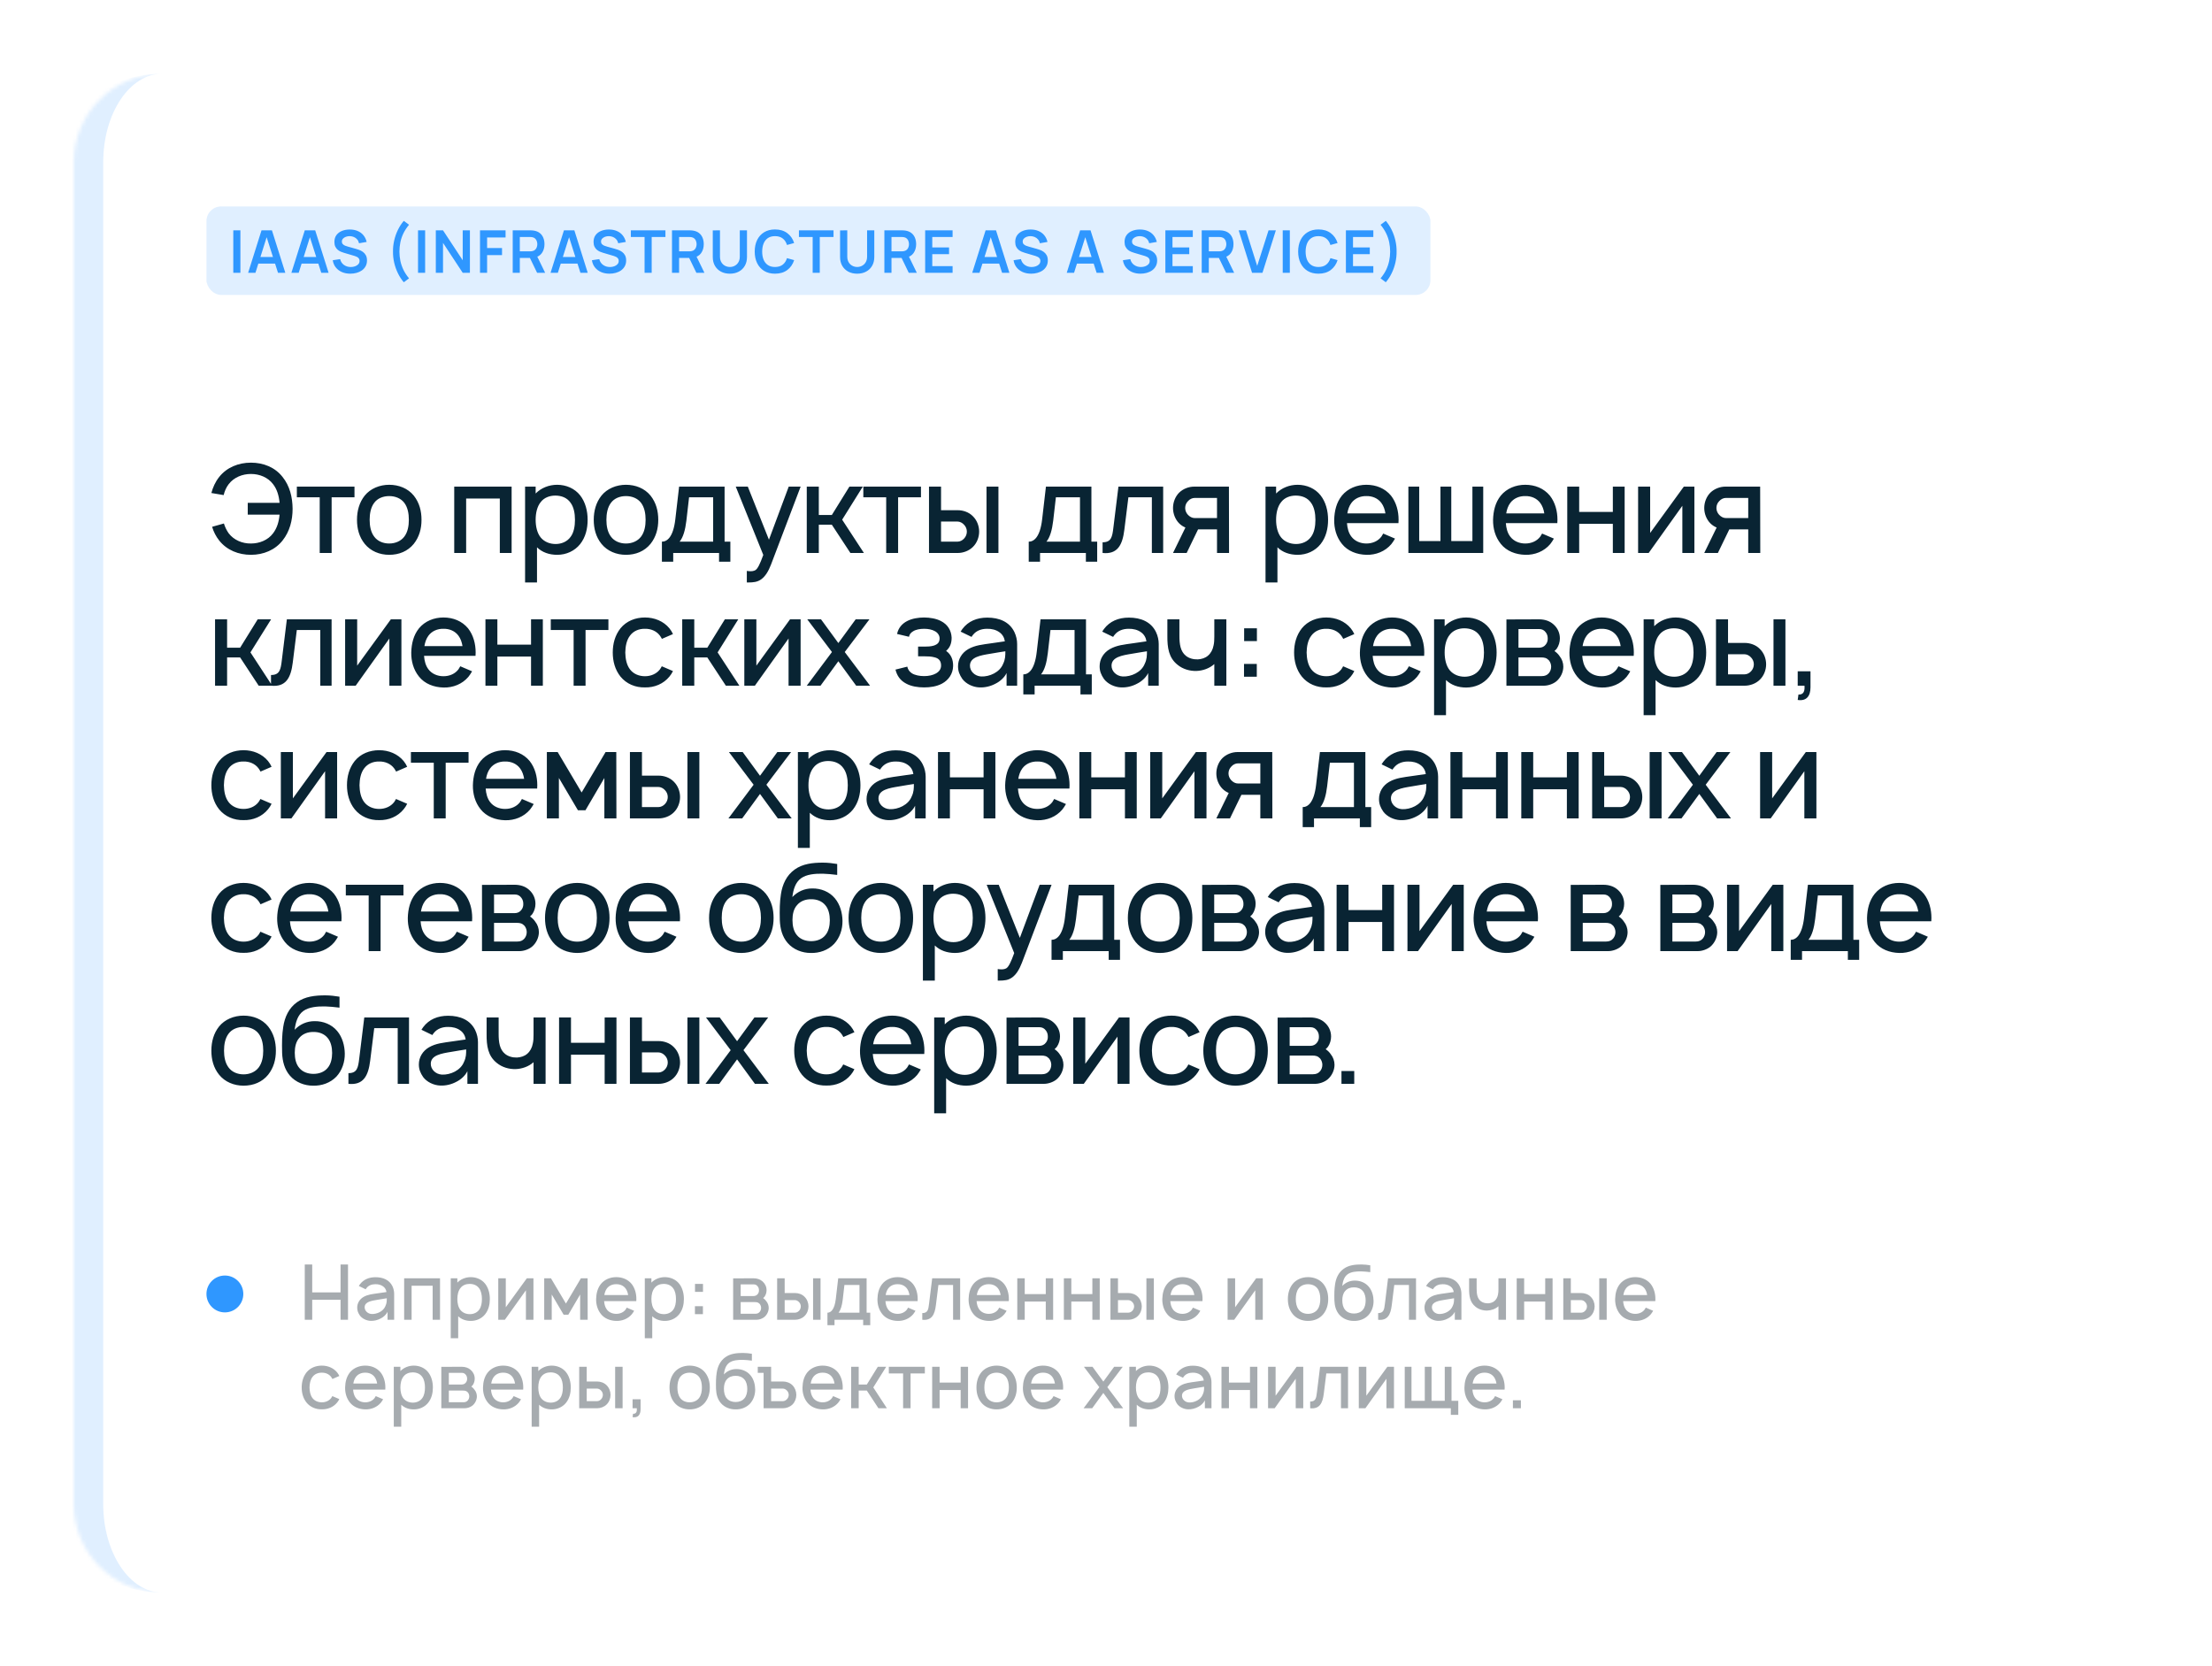 <?xml version="1.0" encoding="UTF-8"?> <svg xmlns="http://www.w3.org/2000/svg" width="600" height="452" viewBox="0 0 600 452" fill="none"> <g filter="url(#filter0_d_1020_798)"> <mask id="path-1-inside-1_1020_798" fill="white"> <path d="M16 40C16 26.745 26.745 16 40 16H552C565.255 16 576 26.745 576 40V404C576 417.255 565.255 428 552 428H40C26.745 428 16 417.255 16 404V40Z"></path> </mask> <path d="M16 40C16 26.745 26.745 16 40 16H552C565.255 16 576 26.745 576 40V404C576 417.255 565.255 428 552 428H40C26.745 428 16 417.255 16 404V40Z" fill="white"></path> <path d="M16 16H576H16ZM576 428H16H576ZM40 428C22.327 428 8 413.673 8 396V48C8 30.327 22.327 16 40 16C31.163 16 24 26.745 24 40V404C24 417.255 31.163 428 40 428ZM576 16V428V16Z" fill="#2F97FF" fill-opacity="0.15" mask="url(#path-1-inside-1_1020_798)"></path> </g> <rect x="56" y="56" width="332" height="24" rx="4" fill="#2F97FF" fill-opacity="0.15"></rect> <path d="M63.28 74V62.48H65.208V74H63.28ZM67.304 74L70.936 62.48H73.76L77.392 74H75.408L72.112 63.664H72.544L69.288 74H67.304ZM69.328 71.504V69.704H75.376V71.504H69.328ZM79.039 74L82.671 62.48H85.495L89.127 74H87.143L83.847 63.664H84.279L81.023 74H79.039ZM81.063 71.504V69.704H87.111V71.504H81.063ZM95.025 74.24C94.182 74.24 93.422 74.093 92.745 73.8C92.073 73.507 91.518 73.088 91.081 72.544C90.649 71.995 90.374 71.344 90.257 70.592L92.257 70.288C92.427 70.971 92.777 71.499 93.305 71.872C93.838 72.245 94.451 72.432 95.145 72.432C95.555 72.432 95.942 72.368 96.305 72.24C96.667 72.112 96.961 71.925 97.185 71.68C97.414 71.435 97.529 71.133 97.529 70.776C97.529 70.616 97.502 70.469 97.449 70.336C97.395 70.197 97.315 70.075 97.209 69.968C97.107 69.861 96.974 69.765 96.809 69.68C96.649 69.589 96.462 69.512 96.249 69.448L93.273 68.568C93.017 68.493 92.739 68.395 92.441 68.272C92.147 68.144 91.867 67.971 91.601 67.752C91.339 67.528 91.123 67.245 90.953 66.904C90.787 66.557 90.705 66.131 90.705 65.624C90.705 64.883 90.891 64.261 91.265 63.76C91.643 63.253 92.15 62.875 92.785 62.624C93.425 62.373 94.134 62.251 94.913 62.256C95.702 62.261 96.406 62.397 97.025 62.664C97.643 62.925 98.161 63.307 98.577 63.808C98.993 64.309 99.286 64.915 99.457 65.624L97.385 65.984C97.299 65.579 97.134 65.235 96.889 64.952C96.649 64.664 96.353 64.445 96.001 64.296C95.654 64.147 95.283 64.067 94.889 64.056C94.505 64.051 94.147 64.109 93.817 64.232C93.491 64.349 93.227 64.52 93.025 64.744C92.827 64.968 92.729 65.229 92.729 65.528C92.729 65.811 92.814 66.043 92.985 66.224C93.155 66.4 93.366 66.541 93.617 66.648C93.873 66.749 94.131 66.835 94.393 66.904L96.457 67.48C96.739 67.555 97.057 67.656 97.409 67.784C97.761 67.912 98.099 68.091 98.425 68.32C98.75 68.549 99.017 68.851 99.225 69.224C99.438 69.597 99.545 70.072 99.545 70.648C99.545 71.245 99.419 71.771 99.169 72.224C98.923 72.672 98.59 73.045 98.169 73.344C97.747 73.643 97.265 73.867 96.721 74.016C96.182 74.165 95.617 74.24 95.025 74.24ZM109.527 76.568C108.903 75.843 108.37 75.021 107.927 74.104C107.485 73.192 107.149 72.235 106.919 71.232C106.69 70.229 106.583 69.232 106.599 68.24C106.583 67.248 106.69 66.251 106.919 65.248C107.149 64.24 107.485 63.28 107.927 62.368C108.37 61.456 108.903 60.637 109.527 59.912L110.951 60.968C110.311 61.741 109.799 62.523 109.415 63.312C109.037 64.101 108.765 64.907 108.599 65.728C108.434 66.544 108.349 67.381 108.343 68.24C108.349 69.099 108.434 69.939 108.599 70.76C108.77 71.576 109.045 72.381 109.423 73.176C109.802 73.965 110.311 74.741 110.951 75.504L109.527 76.568ZM113.389 74V62.48H115.317V74H113.389ZM118.214 74V62.48H120.166L125.51 70.6V62.48H127.462V74H125.51L120.166 65.88V74H118.214ZM130.198 74V62.48H137.134V64.408H132.126V67.28H136.174V69.2H132.126V74H130.198ZM139.073 74V62.48H143.833C143.945 62.48 144.089 62.485 144.265 62.496C144.441 62.501 144.604 62.517 144.753 62.544C145.42 62.645 145.969 62.867 146.401 63.208C146.838 63.549 147.161 63.981 147.369 64.504C147.582 65.021 147.689 65.597 147.689 66.232C147.689 67.171 147.452 67.979 146.977 68.656C146.502 69.328 145.774 69.744 144.793 69.904L143.969 69.976H141.001V74H139.073ZM145.689 74L143.417 69.312L145.377 68.88L147.873 74H145.689ZM141.001 68.176H143.753C143.86 68.176 143.98 68.171 144.113 68.16C144.246 68.149 144.369 68.128 144.481 68.096C144.801 68.016 145.052 67.875 145.233 67.672C145.42 67.469 145.55 67.24 145.625 66.984C145.705 66.728 145.745 66.477 145.745 66.232C145.745 65.987 145.705 65.736 145.625 65.48C145.55 65.219 145.42 64.987 145.233 64.784C145.052 64.581 144.801 64.44 144.481 64.36C144.369 64.328 144.246 64.309 144.113 64.304C143.98 64.293 143.86 64.288 143.753 64.288H141.001V68.176ZM149.336 74L152.968 62.48H155.792L159.424 74H157.44L154.144 63.664H154.576L151.32 74H149.336ZM151.36 71.504V69.704H157.408V71.504H151.36ZM165.322 74.24C164.479 74.24 163.719 74.093 163.042 73.8C162.37 73.507 161.815 73.088 161.378 72.544C160.946 71.995 160.671 71.344 160.554 70.592L162.554 70.288C162.724 70.971 163.074 71.499 163.602 71.872C164.135 72.245 164.748 72.432 165.442 72.432C165.852 72.432 166.239 72.368 166.602 72.24C166.964 72.112 167.258 71.925 167.482 71.68C167.711 71.435 167.826 71.133 167.826 70.776C167.826 70.616 167.799 70.469 167.746 70.336C167.692 70.197 167.612 70.075 167.506 69.968C167.404 69.861 167.271 69.765 167.106 69.68C166.946 69.589 166.759 69.512 166.546 69.448L163.57 68.568C163.314 68.493 163.036 68.395 162.738 68.272C162.444 68.144 162.164 67.971 161.898 67.752C161.636 67.528 161.42 67.245 161.25 66.904C161.084 66.557 161.002 66.131 161.002 65.624C161.002 64.883 161.188 64.261 161.562 63.76C161.94 63.253 162.447 62.875 163.082 62.624C163.722 62.373 164.431 62.251 165.21 62.256C165.999 62.261 166.703 62.397 167.322 62.664C167.94 62.925 168.458 63.307 168.874 63.808C169.29 64.309 169.583 64.915 169.754 65.624L167.682 65.984C167.596 65.579 167.431 65.235 167.186 64.952C166.946 64.664 166.65 64.445 166.298 64.296C165.951 64.147 165.58 64.067 165.186 64.056C164.802 64.051 164.444 64.109 164.114 64.232C163.788 64.349 163.524 64.52 163.322 64.744C163.124 64.968 163.026 65.229 163.026 65.528C163.026 65.811 163.111 66.043 163.282 66.224C163.452 66.4 163.663 66.541 163.914 66.648C164.17 66.749 164.428 66.835 164.69 66.904L166.754 67.48C167.036 67.555 167.354 67.656 167.706 67.784C168.058 67.912 168.396 68.091 168.722 68.32C169.047 68.549 169.314 68.851 169.522 69.224C169.735 69.597 169.842 70.072 169.842 70.648C169.842 71.245 169.716 71.771 169.466 72.224C169.22 72.672 168.887 73.045 168.466 73.344C168.044 73.643 167.562 73.867 167.018 74.016C166.479 74.165 165.914 74.24 165.322 74.24ZM174.841 74V64.288H171.113V62.48H180.497V64.288H176.769V74H174.841ZM182.276 74V62.48H187.036C187.148 62.48 187.292 62.485 187.468 62.496C187.644 62.501 187.807 62.517 187.956 62.544C188.623 62.645 189.172 62.867 189.604 63.208C190.042 63.549 190.364 63.981 190.572 64.504C190.786 65.021 190.892 65.597 190.892 66.232C190.892 67.171 190.655 67.979 190.18 68.656C189.706 69.328 188.978 69.744 187.996 69.904L187.172 69.976H184.204V74H182.276ZM188.892 74L186.62 69.312L188.58 68.88L191.076 74H188.892ZM184.204 68.176H186.956C187.063 68.176 187.183 68.171 187.316 68.16C187.45 68.149 187.572 68.128 187.684 68.096C188.004 68.016 188.255 67.875 188.436 67.672C188.623 67.469 188.754 67.24 188.828 66.984C188.908 66.728 188.948 66.477 188.948 66.232C188.948 65.987 188.908 65.736 188.828 65.48C188.754 65.219 188.623 64.987 188.436 64.784C188.255 64.581 188.004 64.44 187.684 64.36C187.572 64.328 187.45 64.309 187.316 64.304C187.183 64.293 187.063 64.288 186.956 64.288H184.204V68.176ZM197.979 74.24C197.061 74.24 196.253 74.053 195.555 73.68C194.861 73.307 194.317 72.781 193.923 72.104C193.533 71.427 193.339 70.632 193.339 69.72V62.496L195.291 62.48V69.672C195.291 70.104 195.363 70.491 195.507 70.832C195.656 71.173 195.856 71.464 196.107 71.704C196.357 71.939 196.645 72.117 196.971 72.24C197.296 72.363 197.632 72.424 197.979 72.424C198.336 72.424 198.675 72.363 198.995 72.24C199.32 72.112 199.608 71.931 199.859 71.696C200.109 71.456 200.307 71.165 200.451 70.824C200.595 70.483 200.667 70.099 200.667 69.672V62.48H202.619V69.72C202.619 70.632 202.421 71.427 202.027 72.104C201.637 72.781 201.093 73.307 200.395 73.68C199.701 74.053 198.896 74.24 197.979 74.24ZM210.226 74.24C209.074 74.24 208.088 73.989 207.266 73.488C206.445 72.981 205.813 72.277 205.37 71.376C204.933 70.475 204.714 69.429 204.714 68.24C204.714 67.051 204.933 66.005 205.37 65.104C205.813 64.203 206.445 63.501 207.266 63C208.088 62.493 209.074 62.24 210.226 62.24C211.554 62.24 212.661 62.573 213.546 63.24C214.432 63.901 215.053 64.795 215.41 65.92L213.466 66.456C213.242 65.704 212.861 65.117 212.322 64.696C211.784 64.269 211.085 64.056 210.226 64.056C209.453 64.056 208.808 64.229 208.29 64.576C207.778 64.923 207.392 65.411 207.13 66.04C206.874 66.664 206.744 67.397 206.738 68.24C206.738 69.083 206.866 69.819 207.122 70.448C207.384 71.072 207.773 71.557 208.29 71.904C208.808 72.251 209.453 72.424 210.226 72.424C211.085 72.424 211.784 72.211 212.322 71.784C212.861 71.357 213.242 70.771 213.466 70.024L215.41 70.56C215.053 71.685 214.432 72.581 213.546 73.248C212.661 73.909 211.554 74.24 210.226 74.24ZM220.435 74V64.288H216.707V62.48H226.091V64.288H222.363V74H220.435ZM232.51 74.24C231.593 74.24 230.785 74.053 230.086 73.68C229.393 73.307 228.849 72.781 228.454 72.104C228.065 71.427 227.87 70.632 227.87 69.72V62.496L229.822 62.48V69.672C229.822 70.104 229.894 70.491 230.038 70.832C230.187 71.173 230.387 71.464 230.638 71.704C230.889 71.939 231.177 72.117 231.502 72.24C231.827 72.363 232.163 72.424 232.51 72.424C232.867 72.424 233.206 72.363 233.526 72.24C233.851 72.112 234.139 71.931 234.39 71.696C234.641 71.456 234.838 71.165 234.982 70.824C235.126 70.483 235.198 70.099 235.198 69.672V62.48H237.15V69.72C237.15 70.632 236.953 71.427 236.558 72.104C236.169 72.781 235.625 73.307 234.926 73.68C234.233 74.053 233.427 74.24 232.51 74.24ZM239.886 74V62.48H244.646C244.758 62.48 244.902 62.485 245.078 62.496C245.254 62.501 245.416 62.517 245.566 62.544C246.232 62.645 246.782 62.867 247.214 63.208C247.651 63.549 247.974 63.981 248.182 64.504C248.395 65.021 248.502 65.597 248.502 66.232C248.502 67.171 248.264 67.979 247.79 68.656C247.315 69.328 246.587 69.744 245.606 69.904L244.782 69.976H241.814V74H239.886ZM246.502 74L244.23 69.312L246.19 68.88L248.686 74H246.502ZM241.814 68.176H244.566C244.672 68.176 244.792 68.171 244.926 68.16C245.059 68.149 245.182 68.128 245.294 68.096C245.614 68.016 245.864 67.875 246.046 67.672C246.232 67.469 246.363 67.24 246.438 66.984C246.518 66.728 246.558 66.477 246.558 66.232C246.558 65.987 246.518 65.736 246.438 65.48C246.363 65.219 246.232 64.987 246.046 64.784C245.864 64.581 245.614 64.44 245.294 64.36C245.182 64.328 245.059 64.309 244.926 64.304C244.792 64.293 244.672 64.288 244.566 64.288H241.814V68.176ZM250.948 74V62.48H258.388V64.288H252.876V67.128H257.428V68.936H252.876V72.192H258.388V74H250.948ZM263.711 74L267.343 62.48H270.167L273.799 74H271.815L268.519 63.664H268.951L265.695 74H263.711ZM265.735 71.504V69.704H271.783V71.504H265.735ZM279.697 74.24C278.854 74.24 278.094 74.093 277.417 73.8C276.745 73.507 276.19 73.088 275.753 72.544C275.321 71.995 275.046 71.344 274.929 70.592L276.929 70.288C277.099 70.971 277.449 71.499 277.977 71.872C278.51 72.245 279.123 72.432 279.817 72.432C280.227 72.432 280.614 72.368 280.977 72.24C281.339 72.112 281.633 71.925 281.857 71.68C282.086 71.435 282.201 71.133 282.201 70.776C282.201 70.616 282.174 70.469 282.121 70.336C282.067 70.197 281.987 70.075 281.881 69.968C281.779 69.861 281.646 69.765 281.481 69.68C281.321 69.589 281.134 69.512 280.921 69.448L277.945 68.568C277.689 68.493 277.411 68.395 277.113 68.272C276.819 68.144 276.539 67.971 276.273 67.752C276.011 67.528 275.795 67.245 275.625 66.904C275.459 66.557 275.377 66.131 275.377 65.624C275.377 64.883 275.563 64.261 275.937 63.76C276.315 63.253 276.822 62.875 277.457 62.624C278.097 62.373 278.806 62.251 279.585 62.256C280.374 62.261 281.078 62.397 281.697 62.664C282.315 62.925 282.833 63.307 283.249 63.808C283.665 64.309 283.958 64.915 284.129 65.624L282.057 65.984C281.971 65.579 281.806 65.235 281.561 64.952C281.321 64.664 281.025 64.445 280.673 64.296C280.326 64.147 279.955 64.067 279.561 64.056C279.177 64.051 278.819 64.109 278.489 64.232C278.163 64.349 277.899 64.52 277.697 64.744C277.499 64.968 277.401 65.229 277.401 65.528C277.401 65.811 277.486 66.043 277.657 66.224C277.827 66.4 278.038 66.541 278.289 66.648C278.545 66.749 278.803 66.835 279.065 66.904L281.129 67.48C281.411 67.555 281.729 67.656 282.081 67.784C282.433 67.912 282.771 68.091 283.097 68.32C283.422 68.549 283.689 68.851 283.897 69.224C284.11 69.597 284.217 70.072 284.217 70.648C284.217 71.245 284.091 71.771 283.841 72.224C283.595 72.672 283.262 73.045 282.841 73.344C282.419 73.643 281.937 73.867 281.393 74.016C280.854 74.165 280.289 74.24 279.697 74.24ZM289.351 74L292.983 62.48H295.807L299.439 74H297.455L294.159 63.664H294.591L291.335 74H289.351ZM291.375 71.504V69.704H297.423V71.504H291.375ZM309.353 74.24C308.51 74.24 307.75 74.093 307.073 73.8C306.401 73.507 305.846 73.088 305.409 72.544C304.977 71.995 304.702 71.344 304.585 70.592L306.585 70.288C306.755 70.971 307.105 71.499 307.633 71.872C308.166 72.245 308.779 72.432 309.473 72.432C309.883 72.432 310.27 72.368 310.633 72.24C310.995 72.112 311.289 71.925 311.513 71.68C311.742 71.435 311.857 71.133 311.857 70.776C311.857 70.616 311.83 70.469 311.777 70.336C311.723 70.197 311.643 70.075 311.537 69.968C311.435 69.861 311.302 69.765 311.137 69.68C310.977 69.589 310.79 69.512 310.577 69.448L307.601 68.568C307.345 68.493 307.067 68.395 306.769 68.272C306.475 68.144 306.195 67.971 305.929 67.752C305.667 67.528 305.451 67.245 305.281 66.904C305.115 66.557 305.033 66.131 305.033 65.624C305.033 64.883 305.219 64.261 305.593 63.76C305.971 63.253 306.478 62.875 307.113 62.624C307.753 62.373 308.462 62.251 309.241 62.256C310.03 62.261 310.734 62.397 311.353 62.664C311.971 62.925 312.489 63.307 312.905 63.808C313.321 64.309 313.614 64.915 313.785 65.624L311.713 65.984C311.627 65.579 311.462 65.235 311.217 64.952C310.977 64.664 310.681 64.445 310.329 64.296C309.982 64.147 309.611 64.067 309.217 64.056C308.833 64.051 308.475 64.109 308.145 64.232C307.819 64.349 307.555 64.52 307.353 64.744C307.155 64.968 307.057 65.229 307.057 65.528C307.057 65.811 307.142 66.043 307.313 66.224C307.483 66.4 307.694 66.541 307.945 66.648C308.201 66.749 308.459 66.835 308.721 66.904L310.785 67.48C311.067 67.555 311.385 67.656 311.737 67.784C312.089 67.912 312.427 68.091 312.753 68.32C313.078 68.549 313.345 68.851 313.553 69.224C313.766 69.597 313.873 70.072 313.873 70.648C313.873 71.245 313.747 71.771 313.497 72.224C313.251 72.672 312.918 73.045 312.497 73.344C312.075 73.643 311.593 73.867 311.049 74.016C310.51 74.165 309.945 74.24 309.353 74.24ZM316.104 74V62.48H323.544V64.288H318.032V67.128H322.584V68.936H318.032V72.192H323.544V74H316.104ZM325.964 74V62.48H330.724C330.836 62.48 330.98 62.485 331.156 62.496C331.332 62.501 331.494 62.517 331.644 62.544C332.31 62.645 332.86 62.867 333.292 63.208C333.729 63.549 334.052 63.981 334.26 64.504C334.473 65.021 334.58 65.597 334.58 66.232C334.58 67.171 334.342 67.979 333.868 68.656C333.393 69.328 332.665 69.744 331.684 69.904L330.86 69.976H327.892V74H325.964ZM332.58 74L330.308 69.312L332.268 68.88L334.764 74H332.58ZM327.892 68.176H330.644C330.75 68.176 330.87 68.171 331.004 68.16C331.137 68.149 331.26 68.128 331.372 68.096C331.692 68.016 331.942 67.875 332.124 67.672C332.31 67.469 332.441 67.24 332.516 66.984C332.596 66.728 332.636 66.477 332.636 66.232C332.636 65.987 332.596 65.736 332.516 65.48C332.441 65.219 332.31 64.987 332.124 64.784C331.942 64.581 331.692 64.44 331.372 64.36C331.26 64.328 331.137 64.309 331.004 64.304C330.87 64.293 330.75 64.288 330.644 64.288H327.892V68.176ZM339.618 74L335.986 62.48H337.97L341.01 72.128L344.09 62.48H346.074L342.442 74H339.618ZM347.936 74V62.48H349.864V74H347.936ZM357.633 74.24C356.481 74.24 355.494 73.989 354.673 73.488C353.851 72.981 353.219 72.277 352.777 71.376C352.339 70.475 352.121 69.429 352.121 68.24C352.121 67.051 352.339 66.005 352.777 65.104C353.219 64.203 353.851 63.501 354.673 63C355.494 62.493 356.481 62.24 357.633 62.24C358.961 62.24 360.067 62.573 360.953 63.24C361.838 63.901 362.459 64.795 362.817 65.92L360.873 66.456C360.649 65.704 360.267 65.117 359.729 64.696C359.19 64.269 358.491 64.056 357.633 64.056C356.859 64.056 356.214 64.229 355.697 64.576C355.185 64.923 354.798 65.411 354.537 66.04C354.281 66.664 354.15 67.397 354.145 68.24C354.145 69.083 354.273 69.819 354.529 70.448C354.79 71.072 355.179 71.557 355.697 71.904C356.214 72.251 356.859 72.424 357.633 72.424C358.491 72.424 359.19 72.211 359.729 71.784C360.267 71.357 360.649 70.771 360.873 70.024L362.817 70.56C362.459 71.685 361.838 72.581 360.953 73.248C360.067 73.909 358.961 74.24 357.633 74.24ZM365.073 74V62.48H372.513V64.288H367.001V67.128H371.553V68.936H367.001V72.192H372.513V74H365.073ZM375.893 76.568C376.517 75.843 377.05 75.021 377.493 74.104C377.935 73.192 378.271 72.235 378.501 71.232C378.73 70.229 378.837 69.232 378.821 68.24C378.837 67.248 378.73 66.251 378.501 65.248C378.271 64.24 377.935 63.28 377.493 62.368C377.05 61.456 376.517 60.637 375.893 59.912L374.469 60.968C375.109 61.741 375.618 62.523 375.997 63.312C376.381 64.101 376.655 64.907 376.821 65.728C376.986 66.544 377.071 67.381 377.077 68.24C377.071 69.099 376.983 69.939 376.813 70.76C376.647 71.576 376.375 72.381 375.997 73.176C375.618 73.965 375.109 74.741 374.469 75.504L375.893 76.568Z" fill="#2F97FF"></path> <path d="M76.633 129.367C74.6 126.767 71.467 125.5 68.067 125.5C64.667 125.5 61.5 126.8 59.467 129.367C58.4 130.7 57.733 132.233 57.333 133.733L60.667 134.3C60.933 133.2 61.367 132.2 62.033 131.333C63.433 129.5 65.733 128.567 68.067 128.567C70.4 128.567 72.7 129.5 74.067 131.333C75.167 132.733 75.667 134.533 75.833 136.4H67.2V139.6H75.833C75.667 141.467 75.167 143.233 74.067 144.667C72.7 146.5 70.4 147.433 68.067 147.433C65.733 147.467 63.433 146.5 62.033 144.667C61.467 143.867 61.033 142.967 60.733 142L57.533 142.9C57.933 144.233 58.567 145.5 59.467 146.633C61.567 149.267 64.733 150.5 68.067 150.5C71.5 150.5 74.633 149.167 76.633 146.633C78.6 144.167 79.367 141.1 79.367 138C79.333 134.833 78.6 131.8 76.633 129.367ZM96.154 132H80.521V134.9H86.721V150H89.954V134.9H96.154V132ZM105.567 150.5C108.233 150.5 110.6 149.533 112.233 147.533C113.733 145.633 114.333 143.433 114.333 141C114.333 138.633 113.767 136.367 112.233 134.433C110.633 132.467 108.167 131.5 105.567 131.5C102.967 131.5 100.467 132.533 98.933 134.433C97.467 136.267 96.833 138.567 96.833 141C96.833 143.367 97.4 145.633 98.933 147.533C100.533 149.5 102.967 150.5 105.567 150.5ZM109.667 145.567C108.733 146.8 107.2 147.433 105.567 147.433C103.933 147.433 102.4 146.8 101.5 145.567C100.567 144.333 100.267 142.667 100.267 141C100.267 139.333 100.567 137.633 101.5 136.4C102.4 135.167 103.933 134.567 105.567 134.567C107.2 134.567 108.733 135.167 109.667 136.4C110.6 137.633 110.9 139.333 110.9 141C110.9 142.667 110.6 144.333 109.667 145.567ZM138.775 132H123.208V150H126.442V135.233H135.575V150H138.775V132ZM157.36 134.367C155.894 132.5 153.56 131.5 151.127 131.5C148.894 131.5 146.76 132.367 145.294 133.867V132H142.427V158H145.66V148.467C147.06 149.833 148.994 150.5 151.127 150.5C153.594 150.5 155.86 149.467 157.36 147.6C158.86 145.7 159.394 143.367 159.394 141C159.394 138.6 158.794 136.2 157.36 134.367ZM154.794 145.6C153.86 146.933 152.294 147.567 150.727 147.567C149.094 147.567 147.66 146.967 146.694 145.833C145.694 144.633 145.294 142.8 145.294 141C145.294 139.167 145.694 137.367 146.694 136.167C147.594 135 149.06 134.433 150.627 134.433C152.327 134.433 153.827 135.033 154.76 136.367C155.627 137.533 155.96 139.233 155.96 141C155.96 142.733 155.66 144.433 154.794 145.6ZM169.785 150.5C172.452 150.5 174.819 149.533 176.452 147.533C177.952 145.633 178.552 143.433 178.552 141C178.552 138.633 177.985 136.367 176.452 134.433C174.852 132.467 172.385 131.5 169.785 131.5C167.185 131.5 164.685 132.533 163.152 134.433C161.685 136.267 161.052 138.567 161.052 141C161.052 143.367 161.619 145.633 163.152 147.533C164.752 149.5 167.185 150.5 169.785 150.5ZM173.885 145.567C172.952 146.8 171.419 147.433 169.785 147.433C168.152 147.433 166.619 146.8 165.719 145.567C164.785 144.333 164.485 142.667 164.485 141C164.485 139.333 164.785 137.633 165.719 136.4C166.619 135.167 168.152 134.567 169.785 134.567C171.419 134.567 172.952 135.167 173.885 136.4C174.819 137.633 175.119 139.333 175.119 141C175.119 142.667 174.819 144.333 173.885 145.567ZM196.542 132H184.208L183.175 140.9C182.608 145.733 180.942 146.933 179.542 146.933V152.367H182.608V150H195.042V152.367H198.108V146.933H196.542V132ZM193.442 146.933H184.342C185.308 145.767 185.875 143.767 186.175 141.267L186.908 134.9H193.442V146.933ZM213.94 132L208.573 146.4L202.84 132H199.573L207.04 150.533C206.106 153.1 205.54 154.2 204.94 154.633C204.473 154.933 203.773 155 203.14 154.933L202.573 154.867V158H202.973C204.306 158 205.473 157.9 206.54 157.1C207.606 156.3 208.44 154.967 209.14 153.133L217.173 132H213.94ZM234.033 132H230.4L225.633 139.7H222.1V132H218.833V150H222.1V142.333H225.633L230.667 150H234.333L228.433 140.967L234.033 132ZM249.81 132H234.177V134.9H240.377V150H243.61V134.9H249.81V132ZM251.99 132V150H259.79C261.256 150 262.823 149.433 263.89 148.367C264.99 147.3 265.59 145.733 265.59 144.2C265.59 142.667 264.99 141.1 263.89 140.033C262.823 138.933 261.256 138.4 259.79 138.4H255.256V132H251.99ZM267.59 132V150H270.823V132H267.59ZM255.256 141.467H259.656C260.39 141.467 261.056 141.833 261.523 142.367C261.99 142.867 262.256 143.5 262.256 144.2C262.256 144.9 261.99 145.567 261.523 146.067C261.056 146.6 260.39 146.933 259.656 146.933H255.256V141.467ZM296.042 132H283.708L282.675 140.9C282.108 145.733 280.442 146.933 279.042 146.933V152.367H282.108V150H294.542V152.367H297.608V146.933H296.042V132ZM292.942 146.933H283.842C284.808 145.767 285.375 143.767 285.675 141.267L286.408 134.9H292.942V146.933ZM303.373 132L302.006 143.1C301.706 145.633 301.44 147.1 299.073 147.1V150C303.14 150.433 304.473 147.8 304.973 143.733L306.073 134.9H312.44V150H315.506V132H303.373ZM333.377 150L333.344 132H323.944C322.477 132 320.944 132.567 319.844 133.633C318.777 134.7 318.177 136.267 318.177 137.8C318.177 139.333 318.777 140.9 319.844 141.967C320.344 142.467 320.91 142.833 321.544 143.1L318.177 150H321.877L324.977 143.6H330.11V150H333.377ZM324.077 140.533C323.344 140.533 322.71 140.167 322.21 139.633C321.744 139.133 321.477 138.467 321.477 137.8C321.477 137.1 321.744 136.433 322.244 135.933C322.71 135.4 323.377 135.067 324.077 135.067H330.11V140.533H324.077ZM358.204 134.367C356.738 132.5 354.404 131.5 351.971 131.5C349.738 131.5 347.604 132.367 346.138 133.867V132H343.271V158H346.504V148.467C347.904 149.833 349.838 150.5 351.971 150.5C354.438 150.5 356.704 149.467 358.204 147.6C359.704 145.7 360.238 143.367 360.238 141C360.238 138.6 359.638 136.2 358.204 134.367ZM355.638 145.6C354.704 146.933 353.138 147.567 351.571 147.567C349.938 147.567 348.504 146.967 347.538 145.833C346.538 144.633 346.138 142.8 346.138 141C346.138 139.167 346.538 137.367 347.538 136.167C348.438 135 349.904 134.433 351.471 134.433C353.171 134.433 354.671 135.033 355.604 136.367C356.471 137.533 356.804 139.233 356.804 141C356.804 142.733 356.504 144.433 355.638 145.6ZM365.363 141.9H379.329C379.329 141.6 379.363 141.3 379.363 141C379.363 138.667 378.763 136.3 377.296 134.433C375.663 132.467 373.263 131.5 370.629 131.5C368.029 131.5 365.596 132.5 363.996 134.433C362.496 136.3 361.963 138.6 361.896 141C361.863 143.3 362.463 145.633 363.996 147.533C365.563 149.5 368.029 150.433 370.629 150.5C373.229 150.567 375.729 149.567 377.396 147.6C377.763 147.133 378.096 146.633 378.396 146.1L375.196 144.733C375.029 145 374.896 145.267 374.696 145.567C373.763 146.8 372.263 147.433 370.629 147.433C369.029 147.433 367.496 146.8 366.563 145.567C365.796 144.567 365.463 143.267 365.363 141.9ZM370.629 134.567C372.263 134.533 373.763 135.167 374.696 136.433C375.296 137.233 375.629 138.233 375.796 139.267H365.463C365.629 138.233 365.963 137.233 366.563 136.433C367.496 135.167 369.029 134.533 370.629 134.567ZM382.021 150H402.321V132H399.388V146.767H393.654V132H390.721V146.767H384.954V132H382.021V150ZM408.456 141.9H422.423C422.423 141.6 422.456 141.3 422.456 141C422.456 138.667 421.856 136.3 420.39 134.433C418.756 132.467 416.356 131.5 413.723 131.5C411.123 131.5 408.69 132.5 407.09 134.433C405.59 136.3 405.056 138.6 404.99 141C404.956 143.3 405.556 145.633 407.09 147.533C408.656 149.5 411.123 150.433 413.723 150.5C416.323 150.567 418.823 149.567 420.49 147.6C420.856 147.133 421.19 146.633 421.49 146.1L418.29 144.733C418.123 145 417.99 145.267 417.79 145.567C416.856 146.8 415.356 147.433 413.723 147.433C412.123 147.433 410.59 146.8 409.656 145.567C408.89 144.567 408.556 143.267 408.456 141.9ZM413.723 134.567C415.356 134.533 416.856 135.167 417.79 136.433C418.39 137.233 418.723 138.233 418.89 139.267H408.556C408.723 138.233 409.056 137.233 409.656 136.433C410.59 135.167 412.123 134.533 413.723 134.567ZM437.481 132V138.867H428.348V132H425.115V150H428.348V142.1H437.481V150H440.681V132H437.481ZM459.6 132H456.733L447.6 144.567V132H444.333V150H447.2L456.333 137.2V150H459.6V132ZM477.471 150L477.438 132H468.038C466.571 132 465.038 132.567 463.938 133.633C462.871 134.7 462.271 136.267 462.271 137.8C462.271 139.333 462.871 140.9 463.938 141.967C464.438 142.467 465.004 142.833 465.638 143.1L462.271 150H465.971L469.071 143.6H474.204V150H477.471ZM468.171 140.533C467.438 140.533 466.804 140.167 466.304 139.633C465.838 139.133 465.571 138.467 465.571 137.8C465.571 137.1 465.838 136.433 466.338 135.933C466.804 135.4 467.471 135.067 468.171 135.067H474.204V140.533H468.171ZM73.533 168H69.9L65.133 175.7H61.6V168H58.333V186H61.6V178.333H65.133L70.167 186H73.833L67.933 176.967L73.533 168ZM77.81 168L76.444 179.1C76.144 181.633 75.877 183.1 73.51 183.1V186C77.577 186.433 78.91 183.8 79.41 179.733L80.51 170.9H86.877V186H89.944V168H77.81ZM108.881 168H106.015L96.881 180.567V168H93.615V186H96.481L105.615 173.2V186H108.881V168ZM115.019 177.9H128.985C128.985 177.6 129.019 177.3 129.019 177C129.019 174.667 128.419 172.3 126.952 170.433C125.319 168.467 122.919 167.5 120.285 167.5C117.685 167.5 115.252 168.5 113.652 170.433C112.152 172.3 111.619 174.6 111.552 177C111.519 179.3 112.119 181.633 113.652 183.533C115.219 185.5 117.685 186.433 120.285 186.5C122.885 186.567 125.385 185.567 127.052 183.6C127.419 183.133 127.752 182.633 128.052 182.1L124.852 180.733C124.685 181 124.552 181.267 124.352 181.567C123.419 182.8 121.919 183.433 120.285 183.433C118.685 183.433 117.152 182.8 116.219 181.567C115.452 180.567 115.119 179.267 115.019 177.9ZM120.285 170.567C121.919 170.533 123.419 171.167 124.352 172.433C124.952 173.233 125.285 174.233 125.452 175.267H115.119C115.285 174.233 115.619 173.233 116.219 172.433C117.152 171.167 118.685 170.533 120.285 170.567ZM144.044 168V174.867H134.91V168H131.677V186H134.91V178.1H144.044V186H147.244V168H144.044ZM165.029 168H149.396V170.9H155.596V186H158.829V170.9H165.029V168ZM182.542 172C182.308 171.467 181.975 170.933 181.575 170.433C179.975 168.5 177.542 167.5 174.942 167.5C172.375 167.5 169.942 168.433 168.308 170.433C166.808 172.333 166.208 174.633 166.208 177C166.208 179.333 166.808 181.667 168.308 183.533C169.908 185.5 172.342 186.533 174.942 186.467C177.508 186.533 179.975 185.5 181.575 183.533C181.975 183.067 182.275 182.567 182.542 182.033L179.508 180.733C179.342 181.033 179.208 181.3 179.008 181.567C178.075 182.8 176.542 183.433 174.942 183.433C173.308 183.433 171.808 182.8 170.875 181.567C169.942 180.333 169.642 178.667 169.608 177C169.642 175.333 169.942 173.667 170.875 172.433C171.808 171.167 173.308 170.533 174.942 170.567C176.542 170.533 178.075 171.167 179.008 172.433C179.208 172.7 179.375 173 179.542 173.3L182.542 172ZM200.252 168H196.619L191.852 175.7H188.319V168H185.052V186H188.319V178.333H191.852L196.885 186H200.552L194.652 176.967L200.252 168ZM217.163 168H214.296L205.163 180.567V168H201.896V186H204.763L213.896 173.2V186H217.163V168ZM235.833 168H232.1L227.4 174.433L222.7 168H218.967L225.667 176.867L218.833 186H222.567L227.4 179.367L232.233 186H236L229.133 176.867L235.833 168ZM243.329 171.967L246.563 172.733C246.696 172.067 247.029 171.633 247.696 171.233C248.429 170.767 249.562 170.567 250.663 170.567C251.763 170.567 252.829 170.767 253.629 171.233C254.363 171.633 254.863 172.367 254.863 173.133C254.863 174.067 254.529 174.733 253.263 175.133C252.496 175.367 251.596 175.4 250.729 175.4H249.029V178.033H250.729C251.696 178.033 252.629 178.067 253.463 178.3C254.663 178.567 255.263 179.3 255.263 180.533C255.263 181.467 254.763 182.167 253.896 182.667C253.029 183.167 251.863 183.4 250.663 183.4C249.463 183.4 248.229 183.167 247.396 182.667C246.696 182.233 246.263 181.6 246.096 180.833L242.896 181.633C243.296 183.233 244.129 184.567 245.796 185.433C247.196 186.2 248.963 186.467 250.663 186.467C252.296 186.467 254.029 186.233 255.529 185.433C257.263 184.5 258.496 182.8 258.529 180.667C258.562 179 257.996 177.5 256.629 176.567C257.696 175.633 258.129 174.5 258.129 172.967C258.029 171 257.063 169.4 255.229 168.467C253.996 167.8 252.196 167.5 250.663 167.5C249.163 167.5 247.396 167.767 246.062 168.467C244.696 169.167 243.663 170.333 243.329 171.967ZM263.531 172.767C263.631 172.567 263.798 172.367 263.931 172.2C264.831 171.067 266.198 170.567 267.731 170.567C268.965 170.533 270.198 170.833 271.131 171.533C271.931 172.1 272.431 173 272.565 173.967L269.098 174.467C266.365 174.867 264.531 175 262.598 176.1C260.898 177.1 259.865 178.8 259.865 180.733C259.865 182.067 260.265 183.033 261.031 184.167C261.998 185.467 263.831 186.4 265.665 186.467C267.198 186.533 268.731 186.167 270.131 185.4C271.265 184.833 272.465 183.767 273.031 182.567V186H275.898V174.7C275.898 173.667 275.665 172.5 275.131 171.4C273.798 168.7 271.098 167.533 267.798 167.533C264.998 167.533 262.631 168.5 261.031 170.633L260.565 171.333L263.531 172.767ZM272.698 176.667C272.698 177.8 272.698 178.833 272.098 180.067C271.198 182.367 268.398 183.6 266.131 183.5C264.365 183.4 263.065 182.033 263.098 180.533C263.131 178.233 265.965 177.767 268.631 177.333C270.498 177 271.665 176.833 272.698 176.667ZM294.573 168H282.24L281.206 176.9C280.64 181.733 278.973 182.933 277.573 182.933V188.367H280.64V186H293.073V188.367H296.14V182.933H294.573V168ZM291.473 182.933H282.373C283.34 181.767 283.906 179.767 284.206 177.267L284.94 170.9H291.473V182.933ZM301.938 172.767C302.038 172.567 302.204 172.367 302.338 172.2C303.238 171.067 304.604 170.567 306.138 170.567C307.371 170.533 308.604 170.833 309.538 171.533C310.338 172.1 310.838 173 310.971 173.967L307.504 174.467C304.771 174.867 302.938 175 301.004 176.1C299.304 177.1 298.271 178.8 298.271 180.733C298.271 182.067 298.671 183.033 299.438 184.167C300.404 185.467 302.238 186.4 304.071 186.467C305.604 186.533 307.138 186.167 308.538 185.4C309.671 184.833 310.871 183.767 311.438 182.567V186H314.304V174.7C314.304 173.667 314.071 172.5 313.538 171.4C312.204 168.7 309.504 167.533 306.204 167.533C303.404 167.533 301.038 168.5 299.438 170.633L298.971 171.333L301.938 172.767ZM311.104 176.667C311.104 177.8 311.104 178.833 310.504 180.067C309.604 182.367 306.804 183.6 304.538 183.5C302.771 183.4 301.471 182.033 301.504 180.533C301.538 178.233 304.371 177.767 307.038 177.333C308.904 177 310.071 176.833 311.104 176.667ZM329.379 168V172.7C329.379 173.567 329.346 174.367 329.179 175.067C328.979 176.2 328.446 177.2 327.646 177.867C326.913 178.5 325.946 178.8 324.913 178.867C323.646 178.9 322.513 178.567 321.679 177.9C320.179 176.7 319.913 174.733 319.913 172.433V168H316.646V172.433C316.613 175.7 317.013 178.433 319.413 180.333C320.813 181.5 322.746 182.067 324.579 182C326.246 181.933 328.046 181.333 329.379 180.133V186H332.646V168H329.379ZM337.469 170.433V173.9H340.935V170.433H337.469ZM337.435 180.1V183.567H340.902V180.1H337.435ZM367.354 172C367.121 171.467 366.788 170.933 366.388 170.433C364.788 168.5 362.354 167.5 359.754 167.5C357.188 167.5 354.754 168.433 353.121 170.433C351.621 172.333 351.021 174.633 351.021 177C351.021 179.333 351.621 181.667 353.121 183.533C354.721 185.5 357.154 186.533 359.754 186.467C362.321 186.533 364.788 185.5 366.388 183.533C366.788 183.067 367.088 182.567 367.354 182.033L364.321 180.733C364.154 181.033 364.021 181.3 363.821 181.567C362.888 182.8 361.354 183.433 359.754 183.433C358.121 183.433 356.621 182.8 355.688 181.567C354.754 180.333 354.454 178.667 354.421 177C354.454 175.333 354.754 173.667 355.688 172.433C356.621 171.167 358.121 170.533 359.754 170.567C361.354 170.533 362.888 171.167 363.821 172.433C364.021 172.7 364.188 173 364.354 173.3L367.354 172ZM372.331 177.9H386.298C386.298 177.6 386.331 177.3 386.331 177C386.331 174.667 385.731 172.3 384.265 170.433C382.631 168.467 380.231 167.5 377.598 167.5C374.998 167.5 372.565 168.5 370.965 170.433C369.465 172.3 368.931 174.6 368.865 177C368.831 179.3 369.431 181.633 370.965 183.533C372.531 185.5 374.998 186.433 377.598 186.5C380.198 186.567 382.698 185.567 384.365 183.6C384.731 183.133 385.065 182.633 385.365 182.1L382.165 180.733C381.998 181 381.865 181.267 381.665 181.567C380.731 182.8 379.231 183.433 377.598 183.433C375.998 183.433 374.465 182.8 373.531 181.567C372.765 180.567 372.431 179.267 372.331 177.9ZM377.598 170.567C379.231 170.533 380.731 171.167 381.665 172.433C382.265 173.233 382.598 174.233 382.765 175.267H372.431C372.598 174.233 372.931 173.233 373.531 172.433C374.465 171.167 375.998 170.533 377.598 170.567ZM403.923 170.367C402.456 168.5 400.123 167.5 397.69 167.5C395.456 167.5 393.323 168.367 391.856 169.867V168H388.99V194H392.223V184.467C393.623 185.833 395.556 186.5 397.69 186.5C400.156 186.5 402.423 185.467 403.923 183.6C405.423 181.7 405.956 179.367 405.956 177C405.956 174.6 405.356 172.2 403.923 170.367ZM401.356 181.6C400.423 182.933 398.856 183.567 397.29 183.567C395.656 183.567 394.223 182.967 393.256 181.833C392.256 180.633 391.856 178.8 391.856 177C391.856 175.167 392.256 173.367 393.256 172.167C394.156 171 395.623 170.433 397.19 170.433C398.89 170.433 400.39 171.033 401.323 172.367C402.19 173.533 402.523 175.233 402.523 177C402.523 178.733 402.223 180.433 401.356 181.6ZM408.615 168.033V186H418.781C419.881 186 421.248 185.567 422.181 184.8C423.315 183.833 424.048 182.333 424.048 180.833C424.048 179.833 423.681 178.767 423.048 178C422.681 177.433 422.215 177 421.648 176.6C421.881 176.4 422.081 176.167 422.281 175.933C422.815 175.133 423.115 174.167 423.115 173.167C423.115 171.667 422.481 170.333 421.381 169.367C420.348 168.433 418.981 168 417.448 168L408.615 168.033ZM411.881 170.633H417.448C418.315 170.633 418.848 170.933 419.315 171.567C419.681 172.067 419.815 172.6 419.815 173.167C419.848 173.733 419.681 174.333 419.315 174.8C418.881 175.4 418.248 175.7 417.448 175.7H411.881V170.633ZM411.881 178.333H418.015C418.948 178.333 419.515 178.467 420.148 179.133C420.548 179.633 420.748 180.267 420.748 180.833C420.748 181.467 420.548 182.067 420.148 182.567C419.648 183.167 419.015 183.4 418.215 183.4H411.881V178.333ZM429.175 177.9H443.142C443.142 177.6 443.175 177.3 443.175 177C443.175 174.667 442.575 172.3 441.108 170.433C439.475 168.467 437.075 167.5 434.442 167.5C431.842 167.5 429.408 168.5 427.808 170.433C426.308 172.3 425.775 174.6 425.708 177C425.675 179.3 426.275 181.633 427.808 183.533C429.375 185.5 431.842 186.433 434.442 186.5C437.042 186.567 439.542 185.567 441.208 183.6C441.575 183.133 441.908 182.633 442.208 182.1L439.008 180.733C438.842 181 438.708 181.267 438.508 181.567C437.575 182.8 436.075 183.433 434.442 183.433C432.842 183.433 431.308 182.8 430.375 181.567C429.608 180.567 429.275 179.267 429.175 177.9ZM434.442 170.567C436.075 170.533 437.575 171.167 438.508 172.433C439.108 173.233 439.442 174.233 439.608 175.267H429.275C429.442 174.233 429.775 173.233 430.375 172.433C431.308 171.167 432.842 170.533 434.442 170.567ZM460.767 170.367C459.3 168.5 456.967 167.5 454.533 167.5C452.3 167.5 450.167 168.367 448.7 169.867V168H445.833V194H449.067V184.467C450.467 185.833 452.4 186.5 454.533 186.5C457 186.5 459.267 185.467 460.767 183.6C462.267 181.7 462.8 179.367 462.8 177C462.8 174.6 462.2 172.2 460.767 170.367ZM458.2 181.6C457.267 182.933 455.7 183.567 454.133 183.567C452.5 183.567 451.067 182.967 450.1 181.833C449.1 180.633 448.7 178.8 448.7 177C448.7 175.167 449.1 173.367 450.1 172.167C451 171 452.467 170.433 454.033 170.433C455.733 170.433 457.233 171.033 458.167 172.367C459.033 173.533 459.367 175.233 459.367 177C459.367 178.733 459.067 180.433 458.2 181.6ZM465.458 168V186H473.258C474.725 186 476.292 185.433 477.358 184.367C478.458 183.3 479.058 181.733 479.058 180.2C479.058 178.667 478.458 177.1 477.358 176.033C476.292 174.933 474.725 174.4 473.258 174.4H468.725V168H465.458ZM481.058 168V186H484.292V168H481.058ZM468.725 177.467H473.125C473.858 177.467 474.525 177.833 474.992 178.367C475.458 178.867 475.725 179.5 475.725 180.2C475.725 180.9 475.458 181.567 474.992 182.067C474.525 182.6 473.858 182.933 473.125 182.933H468.725V177.467ZM491.092 186.433V182.1H487.625V186H489.458C489.592 187.367 489.258 188.5 487.825 188.4L487.625 189.867C489.958 190.233 491.092 188.867 491.092 186.433ZM73.667 208C73.433 207.467 73.1 206.933 72.7 206.433C71.1 204.5 68.667 203.5 66.067 203.5C63.5 203.5 61.067 204.433 59.433 206.433C57.933 208.333 57.333 210.633 57.333 213C57.333 215.333 57.933 217.667 59.433 219.533C61.033 221.5 63.467 222.533 66.067 222.467C68.633 222.533 71.1 221.5 72.7 219.533C73.1 219.067 73.4 218.567 73.667 218.033L70.633 216.733C70.467 217.033 70.333 217.3 70.133 217.567C69.2 218.8 67.667 219.433 66.067 219.433C64.433 219.433 62.933 218.8 62 217.567C61.067 216.333 60.767 214.667 60.733 213C60.767 211.333 61.067 209.667 62 208.433C62.933 207.167 64.433 206.533 66.067 206.567C67.667 206.533 69.2 207.167 70.133 208.433C70.333 208.7 70.5 209 70.667 209.3L73.667 208ZM91.444 204H88.577L79.444 216.567V204H76.177V222H79.044L88.177 209.2V222H91.444V204ZM110.448 208C110.215 207.467 109.881 206.933 109.481 206.433C107.881 204.5 105.448 203.5 102.848 203.5C100.281 203.5 97.848 204.433 96.215 206.433C94.715 208.333 94.115 210.633 94.115 213C94.115 215.333 94.715 217.667 96.215 219.533C97.815 221.5 100.248 222.533 102.848 222.467C105.415 222.533 107.881 221.5 109.481 219.533C109.881 219.067 110.181 218.567 110.448 218.033L107.415 216.733C107.248 217.033 107.115 217.3 106.915 217.567C105.981 218.8 104.448 219.433 102.848 219.433C101.215 219.433 99.715 218.8 98.781 217.567C97.848 216.333 97.548 214.667 97.515 213C97.548 211.333 97.848 209.667 98.781 208.433C99.715 207.167 101.215 206.533 102.848 206.567C104.448 206.533 105.981 207.167 106.915 208.433C107.115 208.7 107.281 209 107.448 209.3L110.448 208ZM127.092 204H111.458V206.9H117.658V222H120.892V206.9H127.092V204ZM131.738 213.9H145.704C145.704 213.6 145.738 213.3 145.738 213C145.738 210.667 145.138 208.3 143.671 206.433C142.038 204.467 139.638 203.5 137.004 203.5C134.404 203.5 131.971 204.5 130.371 206.433C128.871 208.3 128.338 210.6 128.271 213C128.238 215.3 128.838 217.633 130.371 219.533C131.938 221.5 134.404 222.433 137.004 222.5C139.604 222.567 142.104 221.567 143.771 219.6C144.138 219.133 144.471 218.633 144.771 218.1L141.571 216.733C141.404 217 141.271 217.267 141.071 217.567C140.138 218.8 138.638 219.433 137.004 219.433C135.404 219.433 133.871 218.8 132.938 217.567C132.171 216.567 131.838 215.267 131.738 213.9ZM137.004 206.567C138.638 206.533 140.138 207.167 141.071 208.433C141.671 209.233 142.004 210.233 142.171 211.267H131.838C132.004 210.233 132.338 209.233 132.938 208.433C133.871 207.167 135.404 206.533 137.004 206.567ZM164.267 204L157.767 214.967L151.267 204H148.333V222H151.6V211.033L156.767 219.8H158.8L163.933 211.033V222H167.2L167.167 204H164.267ZM170.865 204V222H178.665C180.131 222 181.698 221.433 182.765 220.367C183.865 219.3 184.465 217.733 184.465 216.2C184.465 214.667 183.865 213.1 182.765 212.033C181.698 210.933 180.131 210.4 178.665 210.4H174.131V204H170.865ZM186.465 204V222H189.698V204H186.465ZM174.131 213.467H178.531C179.265 213.467 179.931 213.833 180.398 214.367C180.865 214.867 181.131 215.5 181.131 216.2C181.131 216.9 180.865 217.567 180.398 218.067C179.931 218.6 179.265 218.933 178.531 218.933H174.131V213.467ZM214.583 204H210.85L206.15 210.433L201.45 204H197.717L204.417 212.867L197.583 222H201.317L206.15 215.367L210.983 222H214.75L207.883 212.867L214.583 204ZM231.36 206.367C229.894 204.5 227.56 203.5 225.127 203.5C222.894 203.5 220.76 204.367 219.294 205.867V204H216.427V230H219.66V220.467C221.06 221.833 222.994 222.5 225.127 222.5C227.594 222.5 229.86 221.467 231.36 219.6C232.86 217.7 233.394 215.367 233.394 213C233.394 210.6 232.794 208.2 231.36 206.367ZM228.794 217.6C227.86 218.933 226.294 219.567 224.727 219.567C223.094 219.567 221.66 218.967 220.694 217.833C219.694 216.633 219.294 214.8 219.294 213C219.294 211.167 219.694 209.367 220.694 208.167C221.594 207 223.06 206.433 224.627 206.433C226.327 206.433 227.827 207.033 228.76 208.367C229.627 209.533 229.96 211.233 229.96 213C229.96 214.733 229.66 216.433 228.794 217.6ZM238.719 208.767C238.819 208.567 238.985 208.367 239.119 208.2C240.019 207.067 241.385 206.567 242.919 206.567C244.152 206.533 245.385 206.833 246.319 207.533C247.119 208.1 247.619 209 247.752 209.967L244.285 210.467C241.552 210.867 239.719 211 237.785 212.1C236.085 213.1 235.052 214.8 235.052 216.733C235.052 218.067 235.452 219.033 236.219 220.167C237.185 221.467 239.019 222.4 240.852 222.467C242.385 222.533 243.919 222.167 245.319 221.4C246.452 220.833 247.652 219.767 248.219 218.567V222H251.085V210.7C251.085 209.667 250.852 208.5 250.319 207.4C248.985 204.7 246.285 203.533 242.985 203.533C240.185 203.533 237.819 204.5 236.219 206.633L235.752 207.333L238.719 208.767ZM247.885 212.667C247.885 213.8 247.885 214.833 247.285 216.067C246.385 218.367 243.585 219.6 241.319 219.5C239.552 219.4 238.252 218.033 238.285 216.533C238.319 214.233 241.152 213.767 243.819 213.333C245.685 213 246.852 212.833 247.885 212.667ZM266.794 204V210.867H257.66V204H254.427V222H257.66V214.1H266.794V222H269.994V204H266.794ZM276.113 213.9H290.079C290.079 213.6 290.113 213.3 290.113 213C290.113 210.667 289.513 208.3 288.046 206.433C286.413 204.467 284.013 203.5 281.379 203.5C278.779 203.5 276.346 204.5 274.746 206.433C273.246 208.3 272.713 210.6 272.646 213C272.613 215.3 273.213 217.633 274.746 219.533C276.313 221.5 278.779 222.433 281.379 222.5C283.979 222.567 286.479 221.567 288.146 219.6C288.513 219.133 288.846 218.633 289.146 218.1L285.946 216.733C285.779 217 285.646 217.267 285.446 217.567C284.513 218.8 283.013 219.433 281.379 219.433C279.779 219.433 278.246 218.8 277.313 217.567C276.546 216.567 276.213 215.267 276.113 213.9ZM281.379 206.567C283.013 206.533 284.513 207.167 285.446 208.433C286.046 209.233 286.379 210.233 286.546 211.267H276.213C276.379 210.233 276.713 209.233 277.313 208.433C278.246 207.167 279.779 206.533 281.379 206.567ZM305.138 204V210.867H296.004V204H292.771V222H296.004V214.1H305.138V222H308.338V204H305.138ZM327.256 204H324.39L315.256 216.567V204H311.99V222H314.856L323.99 209.2V222H327.256V204ZM345.127 222L345.094 204H335.694C334.227 204 332.694 204.567 331.594 205.633C330.527 206.7 329.927 208.267 329.927 209.8C329.927 211.333 330.527 212.9 331.594 213.967C332.094 214.467 332.66 214.833 333.294 215.1L329.927 222H333.627L336.727 215.6H341.86V222H345.127ZM335.827 212.533C335.094 212.533 334.46 212.167 333.96 211.633C333.494 211.133 333.227 210.467 333.227 209.8C333.227 209.1 333.494 208.433 333.994 207.933C334.46 207.4 335.127 207.067 335.827 207.067H341.86V212.533H335.827ZM370.354 204H358.021L356.988 212.9C356.421 217.733 354.754 218.933 353.354 218.933V224.367H356.421V222H368.854V224.367H371.921V218.933H370.354V204ZM367.254 218.933H358.154C359.121 217.767 359.688 215.767 359.988 213.267L360.721 206.9H367.254V218.933ZM377.719 208.767C377.819 208.567 377.985 208.367 378.119 208.2C379.019 207.067 380.385 206.567 381.919 206.567C383.152 206.533 384.385 206.833 385.319 207.533C386.119 208.1 386.619 209 386.752 209.967L383.285 210.467C380.552 210.867 378.719 211 376.785 212.1C375.085 213.1 374.052 214.8 374.052 216.733C374.052 218.067 374.452 219.033 375.219 220.167C376.185 221.467 378.019 222.4 379.852 222.467C381.385 222.533 382.919 222.167 384.319 221.4C385.452 220.833 386.652 219.767 387.219 218.567V222H390.085V210.7C390.085 209.667 389.852 208.5 389.319 207.4C387.985 204.7 385.285 203.533 381.985 203.533C379.185 203.533 376.819 204.5 375.219 206.633L374.752 207.333L377.719 208.767ZM386.885 212.667C386.885 213.8 386.885 214.833 386.285 216.067C385.385 218.367 382.585 219.6 380.319 219.5C378.552 219.4 377.252 218.033 377.285 216.533C377.319 214.233 380.152 213.767 382.819 213.333C384.685 213 385.852 212.833 386.885 212.667ZM405.794 204V210.867H396.66V204H393.427V222H396.66V214.1H405.794V222H408.994V204H405.794ZM425.013 204V210.867H415.879V204H412.646V222H415.879V214.1H425.013V222H428.213V204H425.013ZM431.865 204V222H439.665C441.131 222 442.698 221.433 443.765 220.367C444.865 219.3 445.465 217.733 445.465 216.2C445.465 214.667 444.865 213.1 443.765 212.033C442.698 210.933 441.131 210.4 439.665 210.4H435.131V204H431.865ZM447.465 204V222H450.698V204H447.465ZM435.131 213.467H439.531C440.265 213.467 440.931 213.833 441.398 214.367C441.865 214.867 442.131 215.5 442.131 216.2C442.131 216.9 441.865 217.567 441.398 218.067C440.931 218.6 440.265 218.933 439.531 218.933H435.131V213.467ZM469.365 204H465.631L460.931 210.433L456.231 204H452.498L459.198 212.867L452.365 222H456.098L460.931 215.367L465.765 222H469.531L462.665 212.867L469.365 204ZM492.694 204H489.827L480.694 216.567V204H477.427V222H480.294L489.427 209.2V222H492.694V204ZM73.667 244C73.433 243.467 73.1 242.933 72.7 242.433C71.1 240.5 68.667 239.5 66.067 239.5C63.5 239.5 61.067 240.433 59.433 242.433C57.933 244.333 57.333 246.633 57.333 249C57.333 251.333 57.933 253.667 59.433 255.533C61.033 257.5 63.467 258.533 66.067 258.467C68.633 258.533 71.1 257.5 72.7 255.533C73.1 255.067 73.4 254.567 73.667 254.033L70.633 252.733C70.467 253.033 70.333 253.3 70.133 253.567C69.2 254.8 67.667 255.433 66.067 255.433C64.433 255.433 62.933 254.8 62 253.567C61.067 252.333 60.767 250.667 60.733 249C60.767 247.333 61.067 245.667 62 244.433C62.933 243.167 64.433 242.533 66.067 242.567C67.667 242.533 69.2 243.167 70.133 244.433C70.333 244.7 70.5 245 70.667 245.3L73.667 244ZM78.644 249.9H92.61C92.61 249.6 92.644 249.3 92.644 249C92.644 246.667 92.044 244.3 90.577 242.433C88.944 240.467 86.544 239.5 83.91 239.5C81.31 239.5 78.877 240.5 77.277 242.433C75.777 244.3 75.244 246.6 75.177 249C75.144 251.3 75.744 253.633 77.277 255.533C78.844 257.5 81.31 258.433 83.91 258.5C86.51 258.567 89.01 257.567 90.677 255.6C91.044 255.133 91.377 254.633 91.677 254.1L88.477 252.733C88.31 253 88.177 253.267 87.977 253.567C87.044 254.8 85.544 255.433 83.91 255.433C82.31 255.433 80.777 254.8 79.844 253.567C79.077 252.567 78.744 251.267 78.644 249.9ZM83.91 242.567C85.544 242.533 87.044 243.167 87.977 244.433C88.577 245.233 88.91 246.233 89.077 247.267H78.744C78.91 246.233 79.244 245.233 79.844 244.433C80.777 243.167 82.31 242.533 83.91 242.567ZM109.435 240H93.802V242.9H100.002V258H103.235V242.9H109.435V240ZM114.081 249.9H128.048C128.048 249.6 128.081 249.3 128.081 249C128.081 246.667 127.481 244.3 126.015 242.433C124.381 240.467 121.981 239.5 119.348 239.5C116.748 239.5 114.315 240.5 112.715 242.433C111.215 244.3 110.681 246.6 110.615 249C110.581 251.3 111.181 253.633 112.715 255.533C114.281 257.5 116.748 258.433 119.348 258.5C121.948 258.567 124.448 257.567 126.115 255.6C126.481 255.133 126.815 254.633 127.115 254.1L123.915 252.733C123.748 253 123.615 253.267 123.415 253.567C122.481 254.8 120.981 255.433 119.348 255.433C117.748 255.433 116.215 254.8 115.281 253.567C114.515 252.567 114.181 251.267 114.081 249.9ZM119.348 242.567C120.981 242.533 122.481 243.167 123.415 244.433C124.015 245.233 124.348 246.233 124.515 247.267H114.181C114.348 246.233 114.681 245.233 115.281 244.433C116.215 243.167 117.748 242.533 119.348 242.567ZM130.74 240.033V258H140.906C142.006 258 143.373 257.567 144.306 256.8C145.44 255.833 146.173 254.333 146.173 252.833C146.173 251.833 145.806 250.767 145.173 250C144.806 249.433 144.34 249 143.773 248.6C144.006 248.4 144.206 248.167 144.406 247.933C144.94 247.133 145.24 246.167 145.24 245.167C145.24 243.667 144.606 242.333 143.506 241.367C142.473 240.433 141.106 240 139.573 240L130.74 240.033ZM134.006 242.633H139.573C140.44 242.633 140.973 242.933 141.44 243.567C141.806 244.067 141.94 244.6 141.94 245.167C141.973 245.733 141.806 246.333 141.44 246.8C141.006 247.4 140.373 247.7 139.573 247.7H134.006V242.633ZM134.006 250.333H140.14C141.073 250.333 141.64 250.467 142.273 251.133C142.673 251.633 142.873 252.267 142.873 252.833C142.873 253.467 142.673 254.067 142.273 254.567C141.773 255.167 141.14 255.4 140.34 255.4H134.006V250.333ZM156.567 258.5C159.233 258.5 161.6 257.533 163.233 255.533C164.733 253.633 165.333 251.433 165.333 249C165.333 246.633 164.767 244.367 163.233 242.433C161.633 240.467 159.167 239.5 156.567 239.5C153.967 239.5 151.467 240.533 149.933 242.433C148.467 244.267 147.833 246.567 147.833 249C147.833 251.367 148.4 253.633 149.933 255.533C151.533 257.5 153.967 258.5 156.567 258.5ZM160.667 253.567C159.733 254.8 158.2 255.433 156.567 255.433C154.933 255.433 153.4 254.8 152.5 253.567C151.567 252.333 151.267 250.667 151.267 249C151.267 247.333 151.567 245.633 152.5 244.4C153.4 243.167 154.933 242.567 156.567 242.567C158.2 242.567 159.733 243.167 160.667 244.4C161.6 245.633 161.9 247.333 161.9 249C161.9 250.667 161.6 252.333 160.667 253.567ZM170.456 249.9H184.423C184.423 249.6 184.456 249.3 184.456 249C184.456 246.667 183.856 244.3 182.39 242.433C180.756 240.467 178.356 239.5 175.723 239.5C173.123 239.5 170.69 240.5 169.09 242.433C167.59 244.3 167.056 246.6 166.99 249C166.956 251.3 167.556 253.633 169.09 255.533C170.656 257.5 173.123 258.433 175.723 258.5C178.323 258.567 180.823 257.567 182.49 255.6C182.856 255.133 183.19 254.633 183.49 254.1L180.29 252.733C180.123 253 179.99 253.267 179.79 253.567C178.856 254.8 177.356 255.433 175.723 255.433C174.123 255.433 172.59 254.8 171.656 253.567C170.89 252.567 170.556 251.267 170.456 249.9ZM175.723 242.567C177.356 242.533 178.856 243.167 179.79 244.433C180.39 245.233 180.723 246.233 180.89 247.267H170.556C170.723 246.233 171.056 245.233 171.656 244.433C172.59 243.167 174.123 242.533 175.723 242.567ZM201.067 258.5C203.733 258.5 206.1 257.533 207.733 255.533C209.233 253.633 209.833 251.433 209.833 249C209.833 246.633 209.267 244.367 207.733 242.433C206.133 240.467 203.667 239.5 201.067 239.5C198.467 239.5 195.967 240.533 194.433 242.433C192.967 244.267 192.333 246.567 192.333 249C192.333 251.367 192.9 253.633 194.433 255.533C196.033 257.5 198.467 258.5 201.067 258.5ZM205.167 253.567C204.233 254.8 202.7 255.433 201.067 255.433C199.433 255.433 197.9 254.8 197 253.567C196.067 252.333 195.767 250.667 195.767 249C195.767 247.333 196.067 245.633 197 244.4C197.9 243.167 199.433 242.567 201.067 242.567C202.7 242.567 204.233 243.167 205.167 244.4C206.1 245.633 206.4 247.333 206.4 249C206.4 250.667 206.1 252.333 205.167 253.567ZM220.323 241C218.223 241 216.356 241.833 214.923 243.333C215.19 241.3 215.723 239.367 217.29 238.233C218.79 237.167 221.023 236.967 223.19 237C224.356 237.033 225.756 237.167 227.09 237.333V234.367C225.89 234.167 224.59 234 223.19 234C220.49 234 217.723 234.3 215.556 235.867C213.323 237.467 212.223 239.9 211.823 242.567C211.49 244.7 211.456 246.7 211.523 249.633C211.623 251.9 212.156 254.067 213.656 255.8C215.223 257.6 217.59 258.5 219.89 258.5C222.256 258.567 224.59 257.767 226.256 256.033C227.79 254.367 228.556 252.1 228.523 249.8C228.49 247.667 227.89 245.367 226.456 243.667C224.956 241.867 222.656 240.967 220.323 241ZM220.023 243.933C221.523 243.9 222.956 244.433 223.856 245.533C224.756 246.567 225.09 248.133 225.09 249.633C225.09 251.133 224.756 252.667 223.856 253.7C222.956 254.8 221.523 255.3 220.023 255.3C218.523 255.3 217.09 254.8 216.19 253.7C215.29 252.667 214.956 251.167 214.956 249.567C214.956 248.067 215.256 246.567 216.19 245.533C217.09 244.433 218.523 243.9 220.023 243.933ZM238.91 258.5C241.577 258.5 243.944 257.533 245.577 255.533C247.077 253.633 247.677 251.433 247.677 249C247.677 246.633 247.11 244.367 245.577 242.433C243.977 240.467 241.51 239.5 238.91 239.5C236.31 239.5 233.81 240.533 232.277 242.433C230.81 244.267 230.177 246.567 230.177 249C230.177 251.367 230.744 253.633 232.277 255.533C233.877 257.5 236.31 258.5 238.91 258.5ZM243.01 253.567C242.077 254.8 240.544 255.433 238.91 255.433C237.277 255.433 235.744 254.8 234.844 253.567C233.91 252.333 233.61 250.667 233.61 249C233.61 247.333 233.91 245.633 234.844 244.4C235.744 243.167 237.277 242.567 238.91 242.567C240.544 242.567 242.077 243.167 243.01 244.4C243.944 245.633 244.244 247.333 244.244 249C244.244 250.667 243.944 252.333 243.01 253.567ZM265.267 242.367C263.8 240.5 261.467 239.5 259.033 239.5C256.8 239.5 254.667 240.367 253.2 241.867V240H250.333V266H253.567V256.467C254.967 257.833 256.9 258.5 259.033 258.5C261.5 258.5 263.767 257.467 265.267 255.6C266.767 253.7 267.3 251.367 267.3 249C267.3 246.6 266.7 244.2 265.267 242.367ZM262.7 253.6C261.767 254.933 260.2 255.567 258.633 255.567C257 255.567 255.567 254.967 254.6 253.833C253.6 252.633 253.2 250.8 253.2 249C253.2 247.167 253.6 245.367 254.6 244.167C255.5 243 256.967 242.433 258.533 242.433C260.233 242.433 261.733 243.033 262.667 244.367C263.533 245.533 263.867 247.233 263.867 249C263.867 250.733 263.567 252.433 262.7 253.6ZM282.002 240L276.635 254.4L270.902 240H267.635L275.102 258.533C274.169 261.1 273.602 262.2 273.002 262.633C272.535 262.933 271.835 263 271.202 262.933L270.635 262.867V266H271.035C272.369 266 273.535 265.9 274.602 265.1C275.669 264.3 276.502 262.967 277.202 261.133L285.235 240H282.002ZM302.229 240H289.896L288.863 248.9C288.296 253.733 286.629 254.933 285.229 254.933V260.367H288.296V258H300.729V260.367H303.796V254.933H302.229V240ZM299.129 254.933H290.029C290.996 253.767 291.563 251.767 291.863 249.267L292.596 242.9H299.129V254.933ZM314.66 258.5C317.327 258.5 319.694 257.533 321.327 255.533C322.827 253.633 323.427 251.433 323.427 249C323.427 246.633 322.86 244.367 321.327 242.433C319.727 240.467 317.26 239.5 314.66 239.5C312.06 239.5 309.56 240.533 308.027 242.433C306.56 244.267 305.927 246.567 305.927 249C305.927 251.367 306.494 253.633 308.027 255.533C309.627 257.5 312.06 258.5 314.66 258.5ZM318.76 253.567C317.827 254.8 316.294 255.433 314.66 255.433C313.027 255.433 311.494 254.8 310.594 253.567C309.66 252.333 309.36 250.667 309.36 249C309.36 247.333 309.66 245.633 310.594 244.4C311.494 243.167 313.027 242.567 314.66 242.567C316.294 242.567 317.827 243.167 318.76 244.4C319.694 245.633 319.994 247.333 319.994 249C319.994 250.667 319.694 252.333 318.76 253.567ZM326.083 240.033V258H336.25C337.35 258 338.717 257.567 339.65 256.8C340.783 255.833 341.517 254.333 341.517 252.833C341.517 251.833 341.15 250.767 340.517 250C340.15 249.433 339.683 249 339.117 248.6C339.35 248.4 339.55 248.167 339.75 247.933C340.283 247.133 340.583 246.167 340.583 245.167C340.583 243.667 339.95 242.333 338.85 241.367C337.817 240.433 336.45 240 334.917 240L326.083 240.033ZM329.35 242.633H334.917C335.783 242.633 336.317 242.933 336.783 243.567C337.15 244.067 337.283 244.6 337.283 245.167C337.317 245.733 337.15 246.333 336.783 246.8C336.35 247.4 335.717 247.7 334.917 247.7H329.35V242.633ZM329.35 250.333H335.483C336.417 250.333 336.983 250.467 337.617 251.133C338.017 251.633 338.217 252.267 338.217 252.833C338.217 253.467 338.017 254.067 337.617 254.567C337.117 255.167 336.483 255.4 335.683 255.4H329.35V250.333ZM346.844 244.767C346.944 244.567 347.11 244.367 347.244 244.2C348.144 243.067 349.51 242.567 351.044 242.567C352.277 242.533 353.51 242.833 354.444 243.533C355.244 244.1 355.744 245 355.877 245.967L352.41 246.467C349.677 246.867 347.844 247 345.91 248.1C344.21 249.1 343.177 250.8 343.177 252.733C343.177 254.067 343.577 255.033 344.344 256.167C345.31 257.467 347.144 258.4 348.977 258.467C350.51 258.533 352.044 258.167 353.444 257.4C354.577 256.833 355.777 255.767 356.344 254.567V258H359.21V246.7C359.21 245.667 358.977 244.5 358.444 243.4C357.11 240.7 354.41 239.533 351.11 239.533C348.31 239.533 345.944 240.5 344.344 242.633L343.877 243.333L346.844 244.767ZM356.01 248.667C356.01 249.8 356.01 250.833 355.41 252.067C354.51 254.367 351.71 255.6 349.444 255.5C347.677 255.4 346.377 254.033 346.41 252.533C346.444 250.233 349.277 249.767 351.944 249.333C353.81 249 354.977 248.833 356.01 248.667ZM374.919 240V246.867H365.785V240H362.552V258H365.785V250.1H374.919V258H378.119V240H374.919ZM397.038 240H394.171L385.038 252.567V240H381.771V258H384.638L393.771 245.2V258H397.038V240ZM403.175 249.9H417.142C417.142 249.6 417.175 249.3 417.175 249C417.175 246.667 416.575 244.3 415.108 242.433C413.475 240.467 411.075 239.5 408.442 239.5C405.842 239.5 403.408 240.5 401.808 242.433C400.308 244.3 399.775 246.6 399.708 249C399.675 251.3 400.275 253.633 401.808 255.533C403.375 257.5 405.842 258.433 408.442 258.5C411.042 258.567 413.542 257.567 415.208 255.6C415.575 255.133 415.908 254.633 416.208 254.1L413.008 252.733C412.842 253 412.708 253.267 412.508 253.567C411.575 254.8 410.075 255.433 408.442 255.433C406.842 255.433 405.308 254.8 404.375 253.567C403.608 252.567 403.275 251.267 403.175 249.9ZM408.442 242.567C410.075 242.533 411.575 243.167 412.508 244.433C413.108 245.233 413.442 246.233 413.608 247.267H403.275C403.442 246.233 403.775 245.233 404.375 244.433C405.308 243.167 406.842 242.533 408.442 242.567ZM426.052 240.033V258H436.219C437.319 258 438.685 257.567 439.619 256.8C440.752 255.833 441.485 254.333 441.485 252.833C441.485 251.833 441.119 250.767 440.485 250C440.119 249.433 439.652 249 439.085 248.6C439.319 248.4 439.519 248.167 439.719 247.933C440.252 247.133 440.552 246.167 440.552 245.167C440.552 243.667 439.919 242.333 438.819 241.367C437.785 240.433 436.419 240 434.885 240L426.052 240.033ZM429.319 242.633H434.885C435.752 242.633 436.285 242.933 436.752 243.567C437.119 244.067 437.252 244.6 437.252 245.167C437.285 245.733 437.119 246.333 436.752 246.8C436.319 247.4 435.685 247.7 434.885 247.7H429.319V242.633ZM429.319 250.333H435.452C436.385 250.333 436.952 250.467 437.585 251.133C437.985 251.633 438.185 252.267 438.185 252.833C438.185 253.467 437.985 254.067 437.585 254.567C437.085 255.167 436.452 255.4 435.652 255.4H429.319V250.333ZM450.365 240.033V258H460.531C461.631 258 462.998 257.567 463.931 256.8C465.065 255.833 465.798 254.333 465.798 252.833C465.798 251.833 465.431 250.767 464.798 250C464.431 249.433 463.965 249 463.398 248.6C463.631 248.4 463.831 248.167 464.031 247.933C464.565 247.133 464.865 246.167 464.865 245.167C464.865 243.667 464.231 242.333 463.131 241.367C462.098 240.433 460.731 240 459.198 240L450.365 240.033ZM453.631 242.633H459.198C460.065 242.633 460.598 242.933 461.065 243.567C461.431 244.067 461.565 244.6 461.565 245.167C461.598 245.733 461.431 246.333 461.065 246.8C460.631 247.4 459.998 247.7 459.198 247.7H453.631V242.633ZM453.631 250.333H459.765C460.698 250.333 461.265 250.467 461.898 251.133C462.298 251.633 462.498 252.267 462.498 252.833C462.498 253.467 462.298 254.067 461.898 254.567C461.398 255.167 460.765 255.4 459.965 255.4H453.631V250.333ZM483.725 240H480.858L471.725 252.567V240H468.458V258H471.325L480.458 245.2V258H483.725V240ZM502.729 240H490.396L489.363 248.9C488.796 253.733 487.129 254.933 485.729 254.933V260.367H488.796V258H501.229V260.367H504.296V254.933H502.729V240ZM499.629 254.933H490.529C491.496 253.767 492.063 251.767 492.363 249.267L493.096 242.9H499.629V254.933ZM509.894 249.9H523.86C523.86 249.6 523.894 249.3 523.894 249C523.894 246.667 523.294 244.3 521.827 242.433C520.194 240.467 517.794 239.5 515.16 239.5C512.56 239.5 510.127 240.5 508.527 242.433C507.027 244.3 506.494 246.6 506.427 249C506.394 251.3 506.994 253.633 508.527 255.533C510.094 257.5 512.56 258.433 515.16 258.5C517.76 258.567 520.26 257.567 521.927 255.6C522.294 255.133 522.627 254.633 522.927 254.1L519.727 252.733C519.56 253 519.427 253.267 519.227 253.567C518.294 254.8 516.794 255.433 515.16 255.433C513.56 255.433 512.027 254.8 511.094 253.567C510.327 252.567 509.994 251.267 509.894 249.9ZM515.16 242.567C516.794 242.533 518.294 243.167 519.227 244.433C519.827 245.233 520.16 246.233 520.327 247.267H509.994C510.16 246.233 510.494 245.233 511.094 244.433C512.027 243.167 513.56 242.533 515.16 242.567ZM66.067 294.5C68.733 294.5 71.1 293.533 72.733 291.533C74.233 289.633 74.833 287.433 74.833 285C74.833 282.633 74.267 280.367 72.733 278.433C71.133 276.467 68.667 275.5 66.067 275.5C63.467 275.5 60.967 276.533 59.433 278.433C57.967 280.267 57.333 282.567 57.333 285C57.333 287.367 57.9 289.633 59.433 291.533C61.033 293.5 63.467 294.5 66.067 294.5ZM70.167 289.567C69.233 290.8 67.7 291.433 66.067 291.433C64.433 291.433 62.9 290.8 62 289.567C61.067 288.333 60.767 286.667 60.767 285C60.767 283.333 61.067 281.633 62 280.4C62.9 279.167 64.433 278.567 66.067 278.567C67.7 278.567 69.233 279.167 70.167 280.4C71.1 281.633 71.4 283.333 71.4 285C71.4 286.667 71.1 288.333 70.167 289.567ZM85.323 277C83.223 277 81.356 277.833 79.923 279.333C80.19 277.3 80.723 275.367 82.29 274.233C83.79 273.167 86.023 272.967 88.19 273C89.356 273.033 90.756 273.167 92.09 273.333V270.367C90.89 270.167 89.59 270 88.19 270C85.49 270 82.723 270.3 80.556 271.867C78.323 273.467 77.223 275.9 76.823 278.567C76.49 280.7 76.456 282.7 76.523 285.633C76.623 287.9 77.156 290.067 78.656 291.8C80.223 293.6 82.59 294.5 84.89 294.5C87.256 294.567 89.59 293.767 91.256 292.033C92.79 290.367 93.556 288.1 93.523 285.8C93.49 283.667 92.89 281.367 91.456 279.667C89.956 277.867 87.656 276.967 85.323 277ZM85.023 279.933C86.523 279.9 87.956 280.433 88.856 281.533C89.756 282.567 90.09 284.133 90.09 285.633C90.09 287.133 89.756 288.667 88.856 289.7C87.956 290.8 86.523 291.3 85.023 291.3C83.523 291.3 82.09 290.8 81.19 289.7C80.29 288.667 79.956 287.167 79.956 285.567C79.956 284.067 80.256 282.567 81.19 281.533C82.09 280.433 83.523 279.9 85.023 279.933ZM98.81 276L97.444 287.1C97.144 289.633 96.877 291.1 94.51 291.1V294C98.577 294.433 99.91 291.8 100.41 287.733L101.51 278.9H107.877V294H110.944V276H98.81ZM117.281 280.767C117.381 280.567 117.548 280.367 117.681 280.2C118.581 279.067 119.948 278.567 121.481 278.567C122.715 278.533 123.948 278.833 124.881 279.533C125.681 280.1 126.181 281 126.315 281.967L122.848 282.467C120.115 282.867 118.281 283 116.348 284.1C114.648 285.1 113.615 286.8 113.615 288.733C113.615 290.067 114.015 291.033 114.781 292.167C115.748 293.467 117.581 294.4 119.415 294.467C120.948 294.533 122.481 294.167 123.881 293.4C125.015 292.833 126.215 291.767 126.781 290.567V294H129.648V282.7C129.648 281.667 129.415 280.5 128.881 279.4C127.548 276.7 124.848 275.533 121.548 275.533C118.748 275.533 116.381 276.5 114.781 278.633L114.315 279.333L117.281 280.767ZM126.448 284.667C126.448 285.8 126.448 286.833 125.848 288.067C124.948 290.367 122.148 291.6 119.881 291.5C118.115 291.4 116.815 290.033 116.848 288.533C116.881 286.233 119.715 285.767 122.381 285.333C124.248 285 125.415 284.833 126.448 284.667ZM144.723 276V280.7C144.723 281.567 144.69 282.367 144.523 283.067C144.323 284.2 143.79 285.2 142.99 285.867C142.256 286.5 141.29 286.8 140.256 286.867C138.99 286.9 137.856 286.567 137.023 285.9C135.523 284.7 135.256 282.733 135.256 280.433V276H131.99V280.433C131.956 283.7 132.356 286.433 134.756 288.333C136.156 289.5 138.09 290.067 139.923 290C141.59 289.933 143.39 289.333 144.723 288.133V294H147.99V276H144.723ZM164.013 276V282.867H154.879V276H151.646V294H154.879V286.1H164.013V294H167.213V276H164.013ZM170.865 276V294H178.665C180.131 294 181.698 293.433 182.765 292.367C183.865 291.3 184.465 289.733 184.465 288.2C184.465 286.667 183.865 285.1 182.765 284.033C181.698 282.933 180.131 282.4 178.665 282.4H174.131V276H170.865ZM186.465 276V294H189.698V276H186.465ZM174.131 285.467H178.531C179.265 285.467 179.931 285.833 180.398 286.367C180.865 286.867 181.131 287.5 181.131 288.2C181.131 288.9 180.865 289.567 180.398 290.067C179.931 290.6 179.265 290.933 178.531 290.933H174.131V285.467ZM208.365 276H204.631L199.931 282.433L195.231 276H191.498L198.198 284.867L191.365 294H195.098L199.931 287.367L204.765 294H208.531L201.665 284.867L208.365 276ZM231.76 280C231.527 279.467 231.194 278.933 230.794 278.433C229.194 276.5 226.76 275.5 224.16 275.5C221.594 275.5 219.16 276.433 217.527 278.433C216.027 280.333 215.427 282.633 215.427 285C215.427 287.333 216.027 289.667 217.527 291.533C219.127 293.5 221.56 294.533 224.16 294.467C226.727 294.533 229.194 293.5 230.794 291.533C231.194 291.067 231.494 290.567 231.76 290.033L228.727 288.733C228.56 289.033 228.427 289.3 228.227 289.567C227.294 290.8 225.76 291.433 224.16 291.433C222.527 291.433 221.027 290.8 220.094 289.567C219.16 288.333 218.86 286.667 218.827 285C218.86 283.333 219.16 281.667 220.094 280.433C221.027 279.167 222.527 278.533 224.16 278.567C225.76 278.533 227.294 279.167 228.227 280.433C228.427 280.7 228.594 281 228.76 281.3L231.76 280ZM236.738 285.9H250.704C250.704 285.6 250.738 285.3 250.738 285C250.738 282.667 250.138 280.3 248.671 278.433C247.038 276.467 244.638 275.5 242.004 275.5C239.404 275.5 236.971 276.5 235.371 278.433C233.871 280.3 233.338 282.6 233.271 285C233.238 287.3 233.838 289.633 235.371 291.533C236.938 293.5 239.404 294.433 242.004 294.5C244.604 294.567 247.104 293.567 248.771 291.6C249.138 291.133 249.471 290.633 249.771 290.1L246.571 288.733C246.404 289 246.271 289.267 246.071 289.567C245.138 290.8 243.638 291.433 242.004 291.433C240.404 291.433 238.871 290.8 237.938 289.567C237.171 288.567 236.838 287.267 236.738 285.9ZM242.004 278.567C243.638 278.533 245.138 279.167 246.071 280.433C246.671 281.233 247.004 282.233 247.171 283.267H236.838C237.004 282.233 237.338 281.233 237.938 280.433C238.871 279.167 240.404 278.533 242.004 278.567ZM268.329 278.367C266.863 276.5 264.529 275.5 262.096 275.5C259.863 275.5 257.729 276.367 256.263 277.867V276H253.396V302H256.629V292.467C258.029 293.833 259.963 294.5 262.096 294.5C264.563 294.5 266.829 293.467 268.329 291.6C269.829 289.7 270.363 287.367 270.363 285C270.363 282.6 269.763 280.2 268.329 278.367ZM265.763 289.6C264.829 290.933 263.263 291.567 261.696 291.567C260.062 291.567 258.629 290.967 257.663 289.833C256.663 288.633 256.263 286.8 256.263 285C256.263 283.167 256.663 281.367 257.663 280.167C258.563 279 260.029 278.433 261.596 278.433C263.296 278.433 264.796 279.033 265.729 280.367C266.596 281.533 266.929 283.233 266.929 285C266.929 286.733 266.629 288.433 265.763 289.6ZM273.021 276.033V294H283.188C284.288 294 285.654 293.567 286.588 292.8C287.721 291.833 288.454 290.333 288.454 288.833C288.454 287.833 288.088 286.767 287.454 286C287.088 285.433 286.621 285 286.054 284.6C286.288 284.4 286.488 284.167 286.688 283.933C287.221 283.133 287.521 282.167 287.521 281.167C287.521 279.667 286.888 278.333 285.788 277.367C284.754 276.433 283.388 276 281.854 276L273.021 276.033ZM276.288 278.633H281.854C282.721 278.633 283.254 278.933 283.721 279.567C284.088 280.067 284.221 280.6 284.221 281.167C284.254 281.733 284.088 282.333 283.721 282.8C283.288 283.4 282.654 283.7 281.854 283.7H276.288V278.633ZM276.288 286.333H282.421C283.354 286.333 283.921 286.467 284.554 287.133C284.954 287.633 285.154 288.267 285.154 288.833C285.154 289.467 284.954 290.067 284.554 290.567C284.054 291.167 283.421 291.4 282.621 291.4H276.288V286.333ZM306.381 276H303.515L294.381 288.567V276H291.115V294H293.981L303.115 281.2V294H306.381V276ZM325.385 280C325.152 279.467 324.819 278.933 324.419 278.433C322.819 276.5 320.385 275.5 317.785 275.5C315.219 275.5 312.785 276.433 311.152 278.433C309.652 280.333 309.052 282.633 309.052 285C309.052 287.333 309.652 289.667 311.152 291.533C312.752 293.5 315.185 294.533 317.785 294.467C320.352 294.533 322.819 293.5 324.419 291.533C324.819 291.067 325.119 290.567 325.385 290.033L322.352 288.733C322.185 289.033 322.052 289.3 321.852 289.567C320.919 290.8 319.385 291.433 317.785 291.433C316.152 291.433 314.652 290.8 313.719 289.567C312.785 288.333 312.485 286.667 312.452 285C312.485 283.333 312.785 281.667 313.719 280.433C314.652 279.167 316.152 278.533 317.785 278.567C319.385 278.533 320.919 279.167 321.852 280.433C322.052 280.7 322.219 281 322.385 281.3L325.385 280ZM335.129 294.5C337.796 294.5 340.163 293.533 341.796 291.533C343.296 289.633 343.896 287.433 343.896 285C343.896 282.633 343.329 280.367 341.796 278.433C340.196 276.467 337.729 275.5 335.129 275.5C332.529 275.5 330.029 276.533 328.496 278.433C327.029 280.267 326.396 282.567 326.396 285C326.396 287.367 326.963 289.633 328.496 291.533C330.096 293.5 332.529 294.5 335.129 294.5ZM339.229 289.567C338.296 290.8 336.763 291.433 335.129 291.433C333.496 291.433 331.963 290.8 331.063 289.567C330.129 288.333 329.829 286.667 329.829 285C329.829 283.333 330.129 281.633 331.063 280.4C331.963 279.167 333.496 278.567 335.129 278.567C336.763 278.567 338.296 279.167 339.229 280.4C340.163 281.633 340.463 283.333 340.463 285C340.463 286.667 340.163 288.333 339.229 289.567ZM346.552 276.033V294H356.719C357.819 294 359.185 293.567 360.119 292.8C361.252 291.833 361.985 290.333 361.985 288.833C361.985 287.833 361.619 286.767 360.985 286C360.619 285.433 360.152 285 359.585 284.6C359.819 284.4 360.019 284.167 360.219 283.933C360.752 283.133 361.052 282.167 361.052 281.167C361.052 279.667 360.419 278.333 359.319 277.367C358.285 276.433 356.919 276 355.385 276L346.552 276.033ZM349.819 278.633H355.385C356.252 278.633 356.785 278.933 357.252 279.567C357.619 280.067 357.752 280.6 357.752 281.167C357.785 281.733 357.619 282.333 357.252 282.8C356.819 283.4 356.185 283.7 355.385 283.7H349.819V278.633ZM349.819 286.333H355.952C356.885 286.333 357.452 286.467 358.085 287.133C358.485 287.633 358.685 288.267 358.685 288.833C358.685 289.467 358.485 290.067 358.085 290.567C357.585 291.167 356.952 291.4 356.152 291.4H349.819V286.333ZM363.869 290.533V294H367.335V290.533H363.869Z" fill="#092433"></path> <path d="M92.375 343V350.583H84.688V343H82.667V358H84.688V352.583H92.375V358H94.396V343H92.375ZM99.184 349.729C99.246 349.604 99.35 349.479 99.434 349.375C99.996 348.667 100.85 348.354 101.809 348.354C102.579 348.333 103.35 348.521 103.934 348.958C104.434 349.312 104.746 349.875 104.829 350.479L102.663 350.792C100.954 351.042 99.809 351.125 98.6 351.812C97.538 352.437 96.892 353.5 96.892 354.708C96.892 355.542 97.142 356.146 97.621 356.854C98.225 357.667 99.371 358.25 100.517 358.292C101.475 358.333 102.434 358.104 103.309 357.625C104.017 357.271 104.767 356.604 105.121 355.854V358H106.913V350.937C106.913 350.292 106.767 349.562 106.434 348.875C105.6 347.187 103.913 346.458 101.85 346.458C100.1 346.458 98.621 347.062 97.621 348.396L97.329 348.833L99.184 349.729ZM104.913 352.167C104.913 352.875 104.913 353.521 104.538 354.292C103.975 355.729 102.225 356.5 100.809 356.437C99.704 356.375 98.892 355.521 98.913 354.583C98.934 353.146 100.704 352.854 102.371 352.583C103.538 352.375 104.267 352.271 104.913 352.167ZM119.355 346.75H109.626V358H111.647V348.771H117.355V358H119.355V346.75ZM131.596 348.229C130.68 347.062 129.221 346.437 127.701 346.437C126.305 346.437 124.971 346.979 124.055 347.917V346.75H122.263V363H124.284V357.042C125.159 357.896 126.367 358.312 127.701 358.312C129.242 358.312 130.659 357.667 131.596 356.5C132.534 355.312 132.867 353.854 132.867 352.375C132.867 350.875 132.492 349.375 131.596 348.229ZM129.992 355.25C129.409 356.083 128.43 356.479 127.451 356.479C126.43 356.479 125.534 356.104 124.93 355.396C124.305 354.646 124.055 353.5 124.055 352.375C124.055 351.229 124.305 350.104 124.93 349.354C125.492 348.625 126.409 348.271 127.388 348.271C128.451 348.271 129.388 348.646 129.971 349.479C130.513 350.208 130.721 351.271 130.721 352.375C130.721 353.458 130.534 354.521 129.992 355.25ZM144.695 346.75H142.904L137.195 354.604V346.75H135.154V358H136.945L142.654 350V358H144.695V346.75ZM157.573 346.75L153.51 353.604L149.448 346.75H147.615V358H149.656V351.146L152.885 356.625H154.156L157.365 351.146V358H159.406L159.385 346.75H157.573ZM163.863 352.937H172.592C172.592 352.75 172.613 352.562 172.613 352.375C172.613 350.917 172.238 349.437 171.322 348.271C170.301 347.042 168.801 346.437 167.155 346.437C165.53 346.437 164.009 347.062 163.009 348.271C162.072 349.437 161.738 350.875 161.697 352.375C161.676 353.812 162.051 355.271 163.009 356.458C163.988 357.688 165.53 358.271 167.155 358.312C168.78 358.354 170.342 357.729 171.384 356.5C171.613 356.208 171.822 355.896 172.009 355.562L170.009 354.708C169.905 354.875 169.822 355.042 169.697 355.229C169.113 356 168.176 356.396 167.155 356.396C166.155 356.396 165.197 356 164.613 355.229C164.134 354.604 163.926 353.792 163.863 352.937ZM167.155 348.354C168.176 348.333 169.113 348.729 169.697 349.521C170.072 350.021 170.28 350.646 170.384 351.292H163.926C164.03 350.646 164.238 350.021 164.613 349.521C165.197 348.729 166.155 348.333 167.155 348.354ZM184.233 348.229C183.316 347.062 181.858 346.437 180.337 346.437C178.941 346.437 177.608 346.979 176.691 347.917V346.75H174.9V363H176.921V357.042C177.796 357.896 179.004 358.312 180.337 358.312C181.879 358.312 183.296 357.667 184.233 356.5C185.171 355.312 185.504 353.854 185.504 352.375C185.504 350.875 185.129 349.375 184.233 348.229ZM182.629 355.25C182.046 356.083 181.066 356.479 180.087 356.479C179.066 356.479 178.171 356.104 177.566 355.396C176.941 354.646 176.691 353.5 176.691 352.375C176.691 351.229 176.941 350.104 177.566 349.354C178.129 348.625 179.046 348.271 180.025 348.271C181.087 348.271 182.025 348.646 182.608 349.479C183.15 350.208 183.358 351.271 183.358 352.375C183.358 353.458 183.171 354.521 182.629 355.25ZM188.52 348.271V350.437H190.686V348.271H188.52ZM188.499 354.312V356.479H190.665V354.312H188.499ZM198.865 346.771V358H205.219C205.906 358 206.76 357.729 207.344 357.25C208.052 356.646 208.51 355.708 208.51 354.771C208.51 354.146 208.281 353.479 207.885 353C207.656 352.646 207.365 352.375 207.01 352.125C207.156 352 207.281 351.854 207.406 351.708C207.74 351.208 207.927 350.604 207.927 349.979C207.927 349.042 207.531 348.208 206.844 347.604C206.198 347.021 205.344 346.75 204.385 346.75L198.865 346.771ZM200.906 348.396H204.385C204.927 348.396 205.26 348.583 205.552 348.979C205.781 349.292 205.865 349.625 205.865 349.979C205.885 350.333 205.781 350.708 205.552 351C205.281 351.375 204.885 351.562 204.385 351.562H200.906V348.396ZM200.906 353.208H204.74C205.323 353.208 205.677 353.292 206.073 353.708C206.323 354.021 206.448 354.417 206.448 354.771C206.448 355.167 206.323 355.542 206.073 355.854C205.76 356.229 205.365 356.375 204.865 356.375H200.906V353.208ZM210.798 346.75V358H215.673C216.59 358 217.569 357.646 218.236 356.979C218.923 356.312 219.298 355.333 219.298 354.375C219.298 353.417 218.923 352.437 218.236 351.771C217.569 351.083 216.59 350.75 215.673 350.75H212.84V346.75H210.798ZM220.548 346.75V358H222.569V346.75H220.548ZM212.84 352.667H215.59C216.048 352.667 216.465 352.896 216.757 353.229C217.048 353.542 217.215 353.937 217.215 354.375C217.215 354.812 217.048 355.229 216.757 355.542C216.465 355.875 216.048 356.083 215.59 356.083H212.84V352.667ZM235.069 346.75H227.361L226.715 352.312C226.361 355.333 225.319 356.083 224.444 356.083V359.479H226.361V358H234.132V359.479H236.048V356.083H235.069V346.75ZM233.132 356.083H227.444C228.048 355.354 228.402 354.104 228.59 352.542L229.048 348.562H233.132V356.083ZM240.172 352.937H248.901C248.901 352.75 248.922 352.562 248.922 352.375C248.922 350.917 248.547 349.437 247.63 348.271C246.609 347.042 245.109 346.437 243.464 346.437C241.839 346.437 240.318 347.062 239.318 348.271C238.38 349.437 238.047 350.875 238.005 352.375C237.984 353.812 238.359 355.271 239.318 356.458C240.297 357.688 241.839 358.271 243.464 358.312C245.089 358.354 246.651 357.729 247.693 356.5C247.922 356.208 248.13 355.896 248.318 355.562L246.318 354.708C246.214 354.875 246.13 355.042 246.005 355.229C245.422 356 244.484 356.396 243.464 356.396C242.464 356.396 241.505 356 240.922 355.229C240.443 354.604 240.234 353.792 240.172 352.937ZM243.464 348.354C244.484 348.333 245.422 348.729 246.005 349.521C246.38 350.021 246.589 350.646 246.693 351.292H240.234C240.339 350.646 240.547 350.021 240.922 349.521C241.505 348.729 242.464 348.333 243.464 348.354ZM252.854 346.75L252 353.687C251.813 355.271 251.646 356.187 250.167 356.187V358C252.708 358.271 253.542 356.625 253.854 354.083L254.542 348.562H258.521V358H260.438V346.75H252.854ZM264.898 352.937H273.628C273.628 352.75 273.648 352.562 273.648 352.375C273.648 350.917 273.273 349.437 272.357 348.271C271.336 347.042 269.836 346.437 268.19 346.437C266.565 346.437 265.044 347.062 264.044 348.271C263.107 349.437 262.773 350.875 262.732 352.375C262.711 353.812 263.086 355.271 264.044 356.458C265.023 357.688 266.565 358.271 268.19 358.312C269.815 358.354 271.378 357.729 272.419 356.5C272.648 356.208 272.857 355.896 273.044 355.562L271.044 354.708C270.94 354.875 270.857 355.042 270.732 355.229C270.148 356 269.211 356.396 268.19 356.396C267.19 356.396 266.232 356 265.648 355.229C265.169 354.604 264.961 353.792 264.898 352.937ZM268.19 348.354C269.211 348.333 270.148 348.729 270.732 349.521C271.107 350.021 271.315 350.646 271.419 351.292H264.961C265.065 350.646 265.273 350.021 265.648 349.521C266.232 348.729 267.19 348.333 268.19 348.354ZM283.664 346.75V351.042H277.956V346.75H275.935V358H277.956V353.062H283.664V358H285.664V346.75H283.664ZM296.301 346.75V351.042H290.592V346.75H288.572V358H290.592V353.062H296.301V358H298.301V346.75H296.301ZM301.208 346.75V358H306.083C307 358 307.979 357.646 308.646 356.979C309.333 356.312 309.708 355.333 309.708 354.375C309.708 353.417 309.333 352.437 308.646 351.771C307.979 351.083 307 350.75 306.083 350.75H303.25V346.75H301.208ZM310.958 346.75V358H312.979V346.75H310.958ZM303.25 352.667H306C306.458 352.667 306.875 352.896 307.167 353.229C307.458 353.542 307.625 353.937 307.625 354.375C307.625 354.812 307.458 355.229 307.167 355.542C306.875 355.875 306.458 356.083 306 356.083H303.25V352.667ZM317.438 352.937H326.167C326.167 352.75 326.188 352.562 326.188 352.375C326.188 350.917 325.813 349.437 324.896 348.271C323.875 347.042 322.375 346.437 320.729 346.437C319.104 346.437 317.583 347.062 316.583 348.271C315.646 349.437 315.313 350.875 315.271 352.375C315.25 353.812 315.625 355.271 316.583 356.458C317.563 357.688 319.104 358.271 320.729 358.312C322.354 358.354 323.917 357.729 324.958 356.5C325.188 356.208 325.396 355.896 325.583 355.562L323.583 354.708C323.479 354.875 323.396 355.042 323.271 355.229C322.688 356 321.75 356.396 320.729 356.396C319.729 356.396 318.771 356 318.188 355.229C317.708 354.604 317.5 353.792 317.438 352.937ZM320.729 348.354C321.75 348.333 322.688 348.729 323.271 349.521C323.646 350.021 323.854 350.646 323.958 351.292H317.5C317.604 350.646 317.813 350.021 318.188 349.521C318.771 348.729 319.729 348.333 320.729 348.354ZM342.527 346.75H340.736L335.027 354.604V346.75H332.986V358H334.777L340.486 350V358H342.527V346.75ZM354.792 358.312C356.458 358.312 357.938 357.708 358.958 356.458C359.896 355.271 360.271 353.896 360.271 352.375C360.271 350.896 359.917 349.479 358.958 348.271C357.958 347.042 356.417 346.437 354.792 346.437C353.167 346.437 351.604 347.083 350.646 348.271C349.729 349.417 349.333 350.854 349.333 352.375C349.333 353.854 349.688 355.271 350.646 356.458C351.646 357.688 353.167 358.312 354.792 358.312ZM357.354 355.229C356.771 356 355.813 356.396 354.792 356.396C353.771 356.396 352.813 356 352.25 355.229C351.667 354.458 351.479 353.417 351.479 352.375C351.479 351.333 351.667 350.271 352.25 349.5C352.813 348.729 353.771 348.354 354.792 348.354C355.813 348.354 356.771 348.729 357.354 349.5C357.938 350.271 358.125 351.333 358.125 352.375C358.125 353.417 357.938 354.458 357.354 355.229ZM367.452 347.375C366.139 347.375 364.973 347.896 364.077 348.833C364.243 347.562 364.577 346.354 365.556 345.646C366.493 344.979 367.889 344.854 369.243 344.875C369.973 344.896 370.848 344.979 371.681 345.083V343.229C370.931 343.104 370.118 343 369.243 343C367.556 343 365.827 343.187 364.473 344.167C363.077 345.167 362.389 346.687 362.139 348.354C361.931 349.687 361.91 350.937 361.952 352.771C362.014 354.187 362.348 355.542 363.285 356.625C364.264 357.75 365.743 358.312 367.181 358.312C368.66 358.354 370.118 357.854 371.16 356.771C372.118 355.729 372.598 354.312 372.577 352.875C372.556 351.542 372.181 350.104 371.285 349.042C370.348 347.917 368.91 347.354 367.452 347.375ZM367.264 349.208C368.202 349.187 369.098 349.521 369.66 350.208C370.223 350.854 370.431 351.833 370.431 352.771C370.431 353.708 370.223 354.667 369.66 355.312C369.098 356 368.202 356.312 367.264 356.312C366.327 356.312 365.431 356 364.868 355.312C364.306 354.667 364.098 353.729 364.098 352.729C364.098 351.792 364.285 350.854 364.868 350.208C365.431 349.521 366.327 349.187 367.264 349.208ZM376.507 346.75L375.652 353.687C375.465 355.271 375.298 356.187 373.819 356.187V358C376.361 358.271 377.194 356.625 377.507 354.083L378.194 348.562H382.173V358H384.09V346.75H376.507ZM388.676 349.729C388.738 349.604 388.842 349.479 388.926 349.375C389.488 348.667 390.342 348.354 391.301 348.354C392.072 348.333 392.842 348.521 393.426 348.958C393.926 349.312 394.238 349.875 394.322 350.479L392.155 350.792C390.447 351.042 389.301 351.125 388.092 351.812C387.03 352.437 386.384 353.5 386.384 354.708C386.384 355.542 386.634 356.146 387.113 356.854C387.717 357.667 388.863 358.25 390.009 358.292C390.967 358.333 391.926 358.104 392.801 357.625C393.509 357.271 394.259 356.604 394.613 355.854V358H396.405V350.937C396.405 350.292 396.259 349.562 395.926 348.875C395.092 347.187 393.405 346.458 391.342 346.458C389.592 346.458 388.113 347.062 387.113 348.396L386.822 348.833L388.676 349.729ZM394.405 352.167C394.405 352.875 394.405 353.521 394.03 354.292C393.467 355.729 391.717 356.5 390.301 356.437C389.197 356.375 388.384 355.521 388.405 354.583C388.426 353.146 390.197 352.854 391.863 352.583C393.03 352.375 393.759 352.271 394.405 352.167ZM406.452 346.75V349.687C406.452 350.229 406.431 350.729 406.327 351.167C406.202 351.875 405.868 352.5 405.368 352.917C404.91 353.312 404.306 353.5 403.66 353.542C402.868 353.562 402.16 353.354 401.639 352.937C400.702 352.187 400.535 350.958 400.535 349.521V346.75H398.493V349.521C398.473 351.562 398.723 353.271 400.223 354.458C401.098 355.188 402.306 355.542 403.452 355.5C404.493 355.458 405.618 355.083 406.452 354.333V358H408.493V346.75H406.452ZM419.133 346.75V351.042H413.424V346.75H411.404V358H413.424V353.062H419.133V358H421.133V346.75H419.133ZM424.04 346.75V358H428.915C429.832 358 430.811 357.646 431.478 356.979C432.165 356.312 432.54 355.333 432.54 354.375C432.54 353.417 432.165 352.437 431.478 351.771C430.811 351.083 429.832 350.75 428.915 350.75H426.082V346.75H424.04ZM433.79 346.75V358H435.811V346.75H433.79ZM426.082 352.667H428.832C429.29 352.667 429.707 352.896 429.999 353.229C430.29 353.542 430.457 353.937 430.457 354.375C430.457 354.812 430.29 355.229 429.999 355.542C429.707 355.875 429.29 356.083 428.832 356.083H426.082V352.667ZM440.27 352.937H448.999C448.999 352.75 449.02 352.562 449.02 352.375C449.02 350.917 448.645 349.437 447.728 348.271C446.707 347.042 445.207 346.437 443.561 346.437C441.936 346.437 440.415 347.062 439.415 348.271C438.478 349.437 438.145 350.875 438.103 352.375C438.082 353.812 438.457 355.271 439.415 356.458C440.395 357.688 441.936 358.271 443.561 358.312C445.186 358.354 446.749 357.729 447.79 356.5C448.02 356.208 448.228 355.896 448.415 355.562L446.415 354.708C446.311 354.875 446.228 355.042 446.103 355.229C445.52 356 444.582 356.396 443.561 356.396C442.561 356.396 441.603 356 441.02 355.229C440.54 354.604 440.332 353.792 440.27 352.937ZM443.561 348.354C444.582 348.333 445.52 348.729 446.103 349.521C446.478 350.021 446.686 350.646 446.79 351.292H440.332C440.436 350.646 440.645 350.021 441.02 349.521C441.603 348.729 442.561 348.333 443.561 348.354ZM92.042 373.25C91.896 372.917 91.688 372.583 91.438 372.271C90.438 371.062 88.917 370.437 87.292 370.437C85.688 370.437 84.167 371.021 83.146 372.271C82.208 373.458 81.833 374.896 81.833 376.375C81.833 377.833 82.208 379.292 83.146 380.458C84.146 381.688 85.667 382.333 87.292 382.292C88.896 382.333 90.438 381.688 91.438 380.458C91.688 380.167 91.875 379.854 92.042 379.521L90.146 378.708C90.042 378.896 89.958 379.062 89.833 379.229C89.25 380 88.292 380.396 87.292 380.396C86.271 380.396 85.333 380 84.75 379.229C84.167 378.458 83.979 377.417 83.958 376.375C83.979 375.333 84.167 374.292 84.75 373.521C85.333 372.729 86.271 372.333 87.292 372.354C88.292 372.333 89.25 372.729 89.833 373.521C89.958 373.687 90.062 373.875 90.167 374.062L92.042 373.25ZM95.777 376.937H104.507C104.507 376.75 104.527 376.562 104.527 376.375C104.527 374.917 104.152 373.437 103.236 372.271C102.215 371.042 100.715 370.437 99.069 370.437C97.444 370.437 95.923 371.062 94.923 372.271C93.986 373.437 93.652 374.875 93.611 376.375C93.59 377.812 93.965 379.271 94.923 380.458C95.902 381.688 97.444 382.271 99.069 382.312C100.694 382.354 102.257 381.729 103.298 380.5C103.527 380.208 103.736 379.896 103.923 379.562L101.923 378.708C101.819 378.875 101.736 379.042 101.611 379.229C101.027 380 100.09 380.396 99.069 380.396C98.069 380.396 97.111 380 96.527 379.229C96.048 378.604 95.84 377.792 95.777 376.937ZM99.069 372.354C100.09 372.333 101.027 372.729 101.611 373.521C101.986 374.021 102.194 374.646 102.298 375.292H95.84C95.944 374.646 96.152 374.021 96.527 373.521C97.111 372.729 98.069 372.333 99.069 372.354ZM116.147 372.229C115.23 371.062 113.772 370.437 112.251 370.437C110.855 370.437 109.522 370.979 108.605 371.917V370.75H106.814V387H108.835V381.042C109.71 381.896 110.918 382.312 112.251 382.312C113.793 382.312 115.21 381.667 116.147 380.5C117.085 379.312 117.418 377.854 117.418 376.375C117.418 374.875 117.043 373.375 116.147 372.229ZM114.543 379.25C113.96 380.083 112.98 380.479 112.001 380.479C110.98 380.479 110.085 380.104 109.48 379.396C108.855 378.646 108.605 377.5 108.605 376.375C108.605 375.229 108.855 374.104 109.48 373.354C110.043 372.625 110.96 372.271 111.939 372.271C113.001 372.271 113.939 372.646 114.522 373.479C115.064 374.208 115.272 375.271 115.272 376.375C115.272 377.458 115.085 378.521 114.543 379.25ZM119.704 370.771V382H126.059C126.746 382 127.6 381.729 128.184 381.25C128.892 380.646 129.35 379.708 129.35 378.771C129.35 378.146 129.121 377.479 128.725 377C128.496 376.646 128.204 376.375 127.85 376.125C127.996 376 128.121 375.854 128.246 375.708C128.579 375.208 128.767 374.604 128.767 373.979C128.767 373.042 128.371 372.208 127.684 371.604C127.038 371.021 126.184 370.75 125.225 370.75L119.704 370.771ZM121.746 372.396H125.225C125.767 372.396 126.1 372.583 126.392 372.979C126.621 373.292 126.704 373.625 126.704 373.979C126.725 374.333 126.621 374.708 126.392 375C126.121 375.375 125.725 375.562 125.225 375.562H121.746V372.396ZM121.746 377.208H125.579C126.163 377.208 126.517 377.292 126.913 377.708C127.163 378.021 127.288 378.417 127.288 378.771C127.288 379.167 127.163 379.542 126.913 379.854C126.6 380.229 126.204 380.375 125.704 380.375H121.746V377.208ZM133.18 376.937H141.909C141.909 376.75 141.93 376.562 141.93 376.375C141.93 374.917 141.555 373.437 140.638 372.271C139.617 371.042 138.117 370.437 136.471 370.437C134.846 370.437 133.326 371.062 132.326 372.271C131.388 373.437 131.055 374.875 131.013 376.375C130.992 377.812 131.367 379.271 132.326 380.458C133.305 381.688 134.846 382.271 136.471 382.312C138.096 382.354 139.659 381.729 140.701 380.5C140.93 380.208 141.138 379.896 141.326 379.562L139.326 378.708C139.221 378.875 139.138 379.042 139.013 379.229C138.43 380 137.492 380.396 136.471 380.396C135.471 380.396 134.513 380 133.93 379.229C133.451 378.604 133.242 377.792 133.18 376.937ZM136.471 372.354C137.492 372.333 138.43 372.729 139.013 373.521C139.388 374.021 139.596 374.646 139.701 375.292H133.242C133.346 374.646 133.555 374.021 133.93 373.521C134.513 372.729 135.471 372.333 136.471 372.354ZM153.549 372.229C152.633 371.062 151.174 370.437 149.654 370.437C148.258 370.437 146.924 370.979 146.008 371.917V370.75H144.216V387H146.237V381.042C147.112 381.896 148.32 382.312 149.654 382.312C151.195 382.312 152.612 381.667 153.549 380.5C154.487 379.312 154.82 377.854 154.82 376.375C154.82 374.875 154.445 373.375 153.549 372.229ZM151.945 379.25C151.362 380.083 150.383 380.479 149.404 380.479C148.383 380.479 147.487 380.104 146.883 379.396C146.258 378.646 146.008 377.5 146.008 376.375C146.008 375.229 146.258 374.104 146.883 373.354C147.445 372.625 148.362 372.271 149.341 372.271C150.404 372.271 151.341 372.646 151.924 373.479C152.466 374.208 152.674 375.271 152.674 376.375C152.674 377.458 152.487 378.521 151.945 379.25ZM157.107 370.75V382H161.982C162.898 382 163.878 381.646 164.544 380.979C165.232 380.312 165.607 379.333 165.607 378.375C165.607 377.417 165.232 376.437 164.544 375.771C163.878 375.083 162.898 374.75 161.982 374.75H159.148V370.75H157.107ZM166.857 370.75V382H168.878V370.75H166.857ZM159.148 376.667H161.898C162.357 376.667 162.773 376.896 163.065 377.229C163.357 377.542 163.523 377.937 163.523 378.375C163.523 378.812 163.357 379.229 163.065 379.542C162.773 379.875 162.357 380.083 161.898 380.083H159.148V376.667ZM173.753 382.271V379.562H171.586V382H172.732C172.815 382.854 172.607 383.563 171.711 383.5L171.586 384.417C173.044 384.646 173.753 383.792 173.753 382.271ZM187.057 382.312C188.724 382.312 190.203 381.708 191.224 380.458C192.161 379.271 192.536 377.896 192.536 376.375C192.536 374.896 192.182 373.479 191.224 372.271C190.224 371.042 188.682 370.437 187.057 370.437C185.432 370.437 183.87 371.083 182.911 372.271C181.995 373.417 181.599 374.854 181.599 376.375C181.599 377.854 181.953 379.271 182.911 380.458C183.911 381.688 185.432 382.312 187.057 382.312ZM189.62 379.229C189.036 380 188.078 380.396 187.057 380.396C186.036 380.396 185.078 380 184.516 379.229C183.932 378.458 183.745 377.417 183.745 376.375C183.745 375.333 183.932 374.271 184.516 373.5C185.078 372.729 186.036 372.354 187.057 372.354C188.078 372.354 189.036 372.729 189.62 373.5C190.203 374.271 190.391 375.333 190.391 376.375C190.391 377.417 190.203 378.458 189.62 379.229ZM199.717 371.375C198.405 371.375 197.238 371.896 196.342 372.833C196.509 371.562 196.842 370.354 197.822 369.646C198.759 368.979 200.155 368.854 201.509 368.875C202.238 368.896 203.113 368.979 203.947 369.083V367.229C203.197 367.104 202.384 367 201.509 367C199.822 367 198.092 367.187 196.738 368.167C195.342 369.167 194.655 370.687 194.405 372.354C194.197 373.687 194.176 374.937 194.217 376.771C194.28 378.187 194.613 379.542 195.551 380.625C196.53 381.75 198.009 382.312 199.447 382.312C200.926 382.354 202.384 381.854 203.426 380.771C204.384 379.729 204.863 378.312 204.842 376.875C204.822 375.542 204.447 374.104 203.551 373.042C202.613 371.917 201.176 371.354 199.717 371.375ZM199.53 373.208C200.467 373.187 201.363 373.521 201.926 374.208C202.488 374.854 202.697 375.833 202.697 376.771C202.697 377.708 202.488 378.667 201.926 379.312C201.363 380 200.467 380.312 199.53 380.312C198.592 380.312 197.697 380 197.134 379.312C196.572 378.667 196.363 377.729 196.363 376.729C196.363 375.792 196.551 374.854 197.134 374.208C197.697 373.521 198.592 373.187 199.53 373.208ZM214.96 375.771C214.272 375.083 213.314 374.75 212.397 374.75H209.168V370.75H205.543V372.396H207.126V382H212.397C213.314 382 214.272 381.646 214.96 380.979C215.626 380.312 216.001 379.333 216.001 378.375C216.001 377.417 215.626 376.437 214.96 375.771ZM213.46 379.542C213.168 379.875 212.751 380.083 212.314 380.083H209.168V376.667H212.314C212.772 376.667 213.168 376.896 213.48 377.229C213.772 377.542 213.939 377.937 213.939 378.375C213.939 378.812 213.772 379.229 213.46 379.542ZM219.84 376.937H228.569C228.569 376.75 228.59 376.562 228.59 376.375C228.59 374.917 228.215 373.437 227.298 372.271C226.277 371.042 224.777 370.437 223.132 370.437C221.507 370.437 219.986 371.062 218.986 372.271C218.048 373.437 217.715 374.875 217.673 376.375C217.652 377.812 218.027 379.271 218.986 380.458C219.965 381.688 221.507 382.271 223.132 382.312C224.757 382.354 226.319 381.729 227.361 380.5C227.59 380.208 227.798 379.896 227.986 379.562L225.986 378.708C225.882 378.875 225.798 379.042 225.673 379.229C225.09 380 224.152 380.396 223.132 380.396C222.132 380.396 221.173 380 220.59 379.229C220.111 378.604 219.902 377.792 219.84 376.937ZM223.132 372.354C224.152 372.333 225.09 372.729 225.673 373.521C226.048 374.021 226.257 374.646 226.361 375.292H219.902C220.007 374.646 220.215 374.021 220.59 373.521C221.173 372.729 222.132 372.333 223.132 372.354ZM240.376 370.75H238.105L235.126 375.562H232.918V370.75H230.876V382H232.918V377.208H235.126L238.272 382H240.564L236.876 376.354L240.376 370.75ZM250.862 370.75H241.091V372.562H244.966V382H246.987V372.562H250.862V370.75ZM260.578 370.75V375.042H254.87V370.75H252.849V382H254.87V377.062H260.578V382H262.578V370.75H260.578ZM270.319 382.312C271.986 382.312 273.465 381.708 274.486 380.458C275.423 379.271 275.798 377.896 275.798 376.375C275.798 374.896 275.444 373.479 274.486 372.271C273.486 371.042 271.944 370.437 270.319 370.437C268.694 370.437 267.132 371.083 266.173 372.271C265.257 373.417 264.861 374.854 264.861 376.375C264.861 377.854 265.215 379.271 266.173 380.458C267.173 381.688 268.694 382.312 270.319 382.312ZM272.882 379.229C272.298 380 271.34 380.396 270.319 380.396C269.298 380.396 268.34 380 267.777 379.229C267.194 378.458 267.007 377.417 267.007 376.375C267.007 375.333 267.194 374.271 267.777 373.5C268.34 372.729 269.298 372.354 270.319 372.354C271.34 372.354 272.298 372.729 272.882 373.5C273.465 374.271 273.652 375.333 273.652 376.375C273.652 377.417 273.465 378.458 272.882 379.229ZM279.625 376.937H288.354C288.354 376.75 288.375 376.562 288.375 376.375C288.375 374.917 288 373.437 287.083 372.271C286.063 371.042 284.563 370.437 282.917 370.437C281.292 370.437 279.771 371.062 278.771 372.271C277.833 373.437 277.5 374.875 277.458 376.375C277.438 377.812 277.813 379.271 278.771 380.458C279.75 381.688 281.292 382.271 282.917 382.312C284.542 382.354 286.104 381.729 287.146 380.5C287.375 380.208 287.583 379.896 287.771 379.562L285.771 378.708C285.667 378.875 285.583 379.042 285.458 379.229C284.875 380 283.938 380.396 282.917 380.396C281.917 380.396 280.958 380 280.375 379.229C279.896 378.604 279.688 377.792 279.625 376.937ZM282.917 372.354C283.938 372.333 284.875 372.729 285.458 373.521C285.833 374.021 286.042 374.646 286.146 375.292H279.688C279.792 374.646 280 374.021 280.375 373.521C280.958 372.729 281.917 372.333 282.917 372.354ZM304.548 370.75H302.215L299.277 374.771L296.34 370.75H294.007L298.194 376.292L293.923 382H296.257L299.277 377.854L302.298 382H304.652L300.361 376.292L304.548 370.75ZM315.659 372.229C314.742 371.062 313.284 370.437 311.763 370.437C310.367 370.437 309.034 370.979 308.117 371.917V370.75H306.326V387H308.346V381.042C309.221 381.896 310.43 382.312 311.763 382.312C313.305 382.312 314.721 381.667 315.659 380.5C316.596 379.312 316.93 377.854 316.93 376.375C316.93 374.875 316.555 373.375 315.659 372.229ZM314.055 379.25C313.471 380.083 312.492 380.479 311.513 380.479C310.492 380.479 309.596 380.104 308.992 379.396C308.367 378.646 308.117 377.5 308.117 376.375C308.117 375.229 308.367 374.104 308.992 373.354C309.555 372.625 310.471 372.271 311.451 372.271C312.513 372.271 313.451 372.646 314.034 373.479C314.576 374.208 314.784 375.271 314.784 376.375C314.784 377.458 314.596 378.521 314.055 379.25ZM320.883 373.729C320.945 373.604 321.049 373.479 321.133 373.375C321.695 372.667 322.549 372.354 323.508 372.354C324.279 372.333 325.049 372.521 325.633 372.958C326.133 373.312 326.445 373.875 326.529 374.479L324.362 374.792C322.654 375.042 321.508 375.125 320.299 375.812C319.237 376.437 318.591 377.5 318.591 378.708C318.591 379.542 318.841 380.146 319.32 380.854C319.924 381.667 321.07 382.25 322.216 382.292C323.174 382.333 324.133 382.104 325.008 381.625C325.716 381.271 326.466 380.604 326.82 379.854V382H328.612V374.937C328.612 374.292 328.466 373.562 328.133 372.875C327.299 371.187 325.612 370.458 323.549 370.458C321.799 370.458 320.32 371.062 319.32 372.396L319.029 372.833L320.883 373.729ZM326.612 376.167C326.612 376.875 326.612 377.521 326.237 378.292C325.674 379.729 323.924 380.5 322.508 380.437C321.404 380.375 320.591 379.521 320.612 378.583C320.633 377.146 322.404 376.854 324.07 376.583C325.237 376.375 325.966 376.271 326.612 376.167ZM339.055 370.75V375.042H333.346V370.75H331.326V382H333.346V377.062H339.055V382H341.055V370.75H339.055ZM353.504 370.75H351.712L346.004 378.604V370.75H343.962V382H345.754L351.462 374V382H353.504V370.75ZM358.069 370.75L357.215 377.687C357.027 379.271 356.861 380.187 355.382 380.187V382C357.923 382.271 358.757 380.625 359.069 378.083L359.757 372.562H363.736V382H365.652V370.75H358.069ZM378.113 370.75H376.322L370.613 378.604V370.75H368.572V382H370.363L376.072 374V382H378.113V370.75ZM393.72 379.979V370.75H391.887V379.979H388.303V370.75H386.47V379.979H382.866V370.75H381.033V382H393.533V383.792H395.553V379.979H393.72ZM399.391 376.937H408.12C408.12 376.75 408.141 376.562 408.141 376.375C408.141 374.917 407.766 373.437 406.849 372.271C405.828 371.042 404.328 370.437 402.682 370.437C401.057 370.437 399.536 371.062 398.536 372.271C397.599 373.437 397.266 374.875 397.224 376.375C397.203 377.812 397.578 379.271 398.536 380.458C399.516 381.688 401.057 382.271 402.682 382.312C404.307 382.354 405.87 381.729 406.911 380.5C407.141 380.208 407.349 379.896 407.536 379.562L405.536 378.708C405.432 378.875 405.349 379.042 405.224 379.229C404.641 380 403.703 380.396 402.682 380.396C401.682 380.396 400.724 380 400.141 379.229C399.661 378.604 399.453 377.792 399.391 376.937ZM402.682 372.354C403.703 372.333 404.641 372.729 405.224 373.521C405.599 374.021 405.807 374.646 405.911 375.292H399.453C399.557 374.646 399.766 374.021 400.141 373.521C400.724 372.729 401.682 372.333 402.682 372.354ZM410.371 379.833V382H412.538V379.833H410.371Z" fill="#A6ABAF"></path> <circle cx="61" cy="351" r="5" fill="#2F97FF"></circle> <defs> <filter id="filter0_d_1020_798" x="0" y="0" width="600" height="452" filterUnits="userSpaceOnUse" color-interpolation-filters="sRGB"> <feFlood flood-opacity="0" result="BackgroundImageFix"></feFlood> <feColorMatrix in="SourceAlpha" type="matrix" values="0 0 0 0 0 0 0 0 0 0 0 0 0 0 0 0 0 0 127 0" result="hardAlpha"></feColorMatrix> <feOffset dx="4" dy="4"></feOffset> <feGaussianBlur stdDeviation="10"></feGaussianBlur> <feComposite in2="hardAlpha" operator="out"></feComposite> <feColorMatrix type="matrix" values="0 0 0 0 0.667 0 0 0 0 0.686 0 0 0 0 0.696 0 0 0 0.3 0"></feColorMatrix> <feBlend mode="normal" in2="BackgroundImageFix" result="effect1_dropShadow_1020_798"></feBlend> <feBlend mode="normal" in="SourceGraphic" in2="effect1_dropShadow_1020_798" result="shape"></feBlend> </filter> </defs> </svg> 